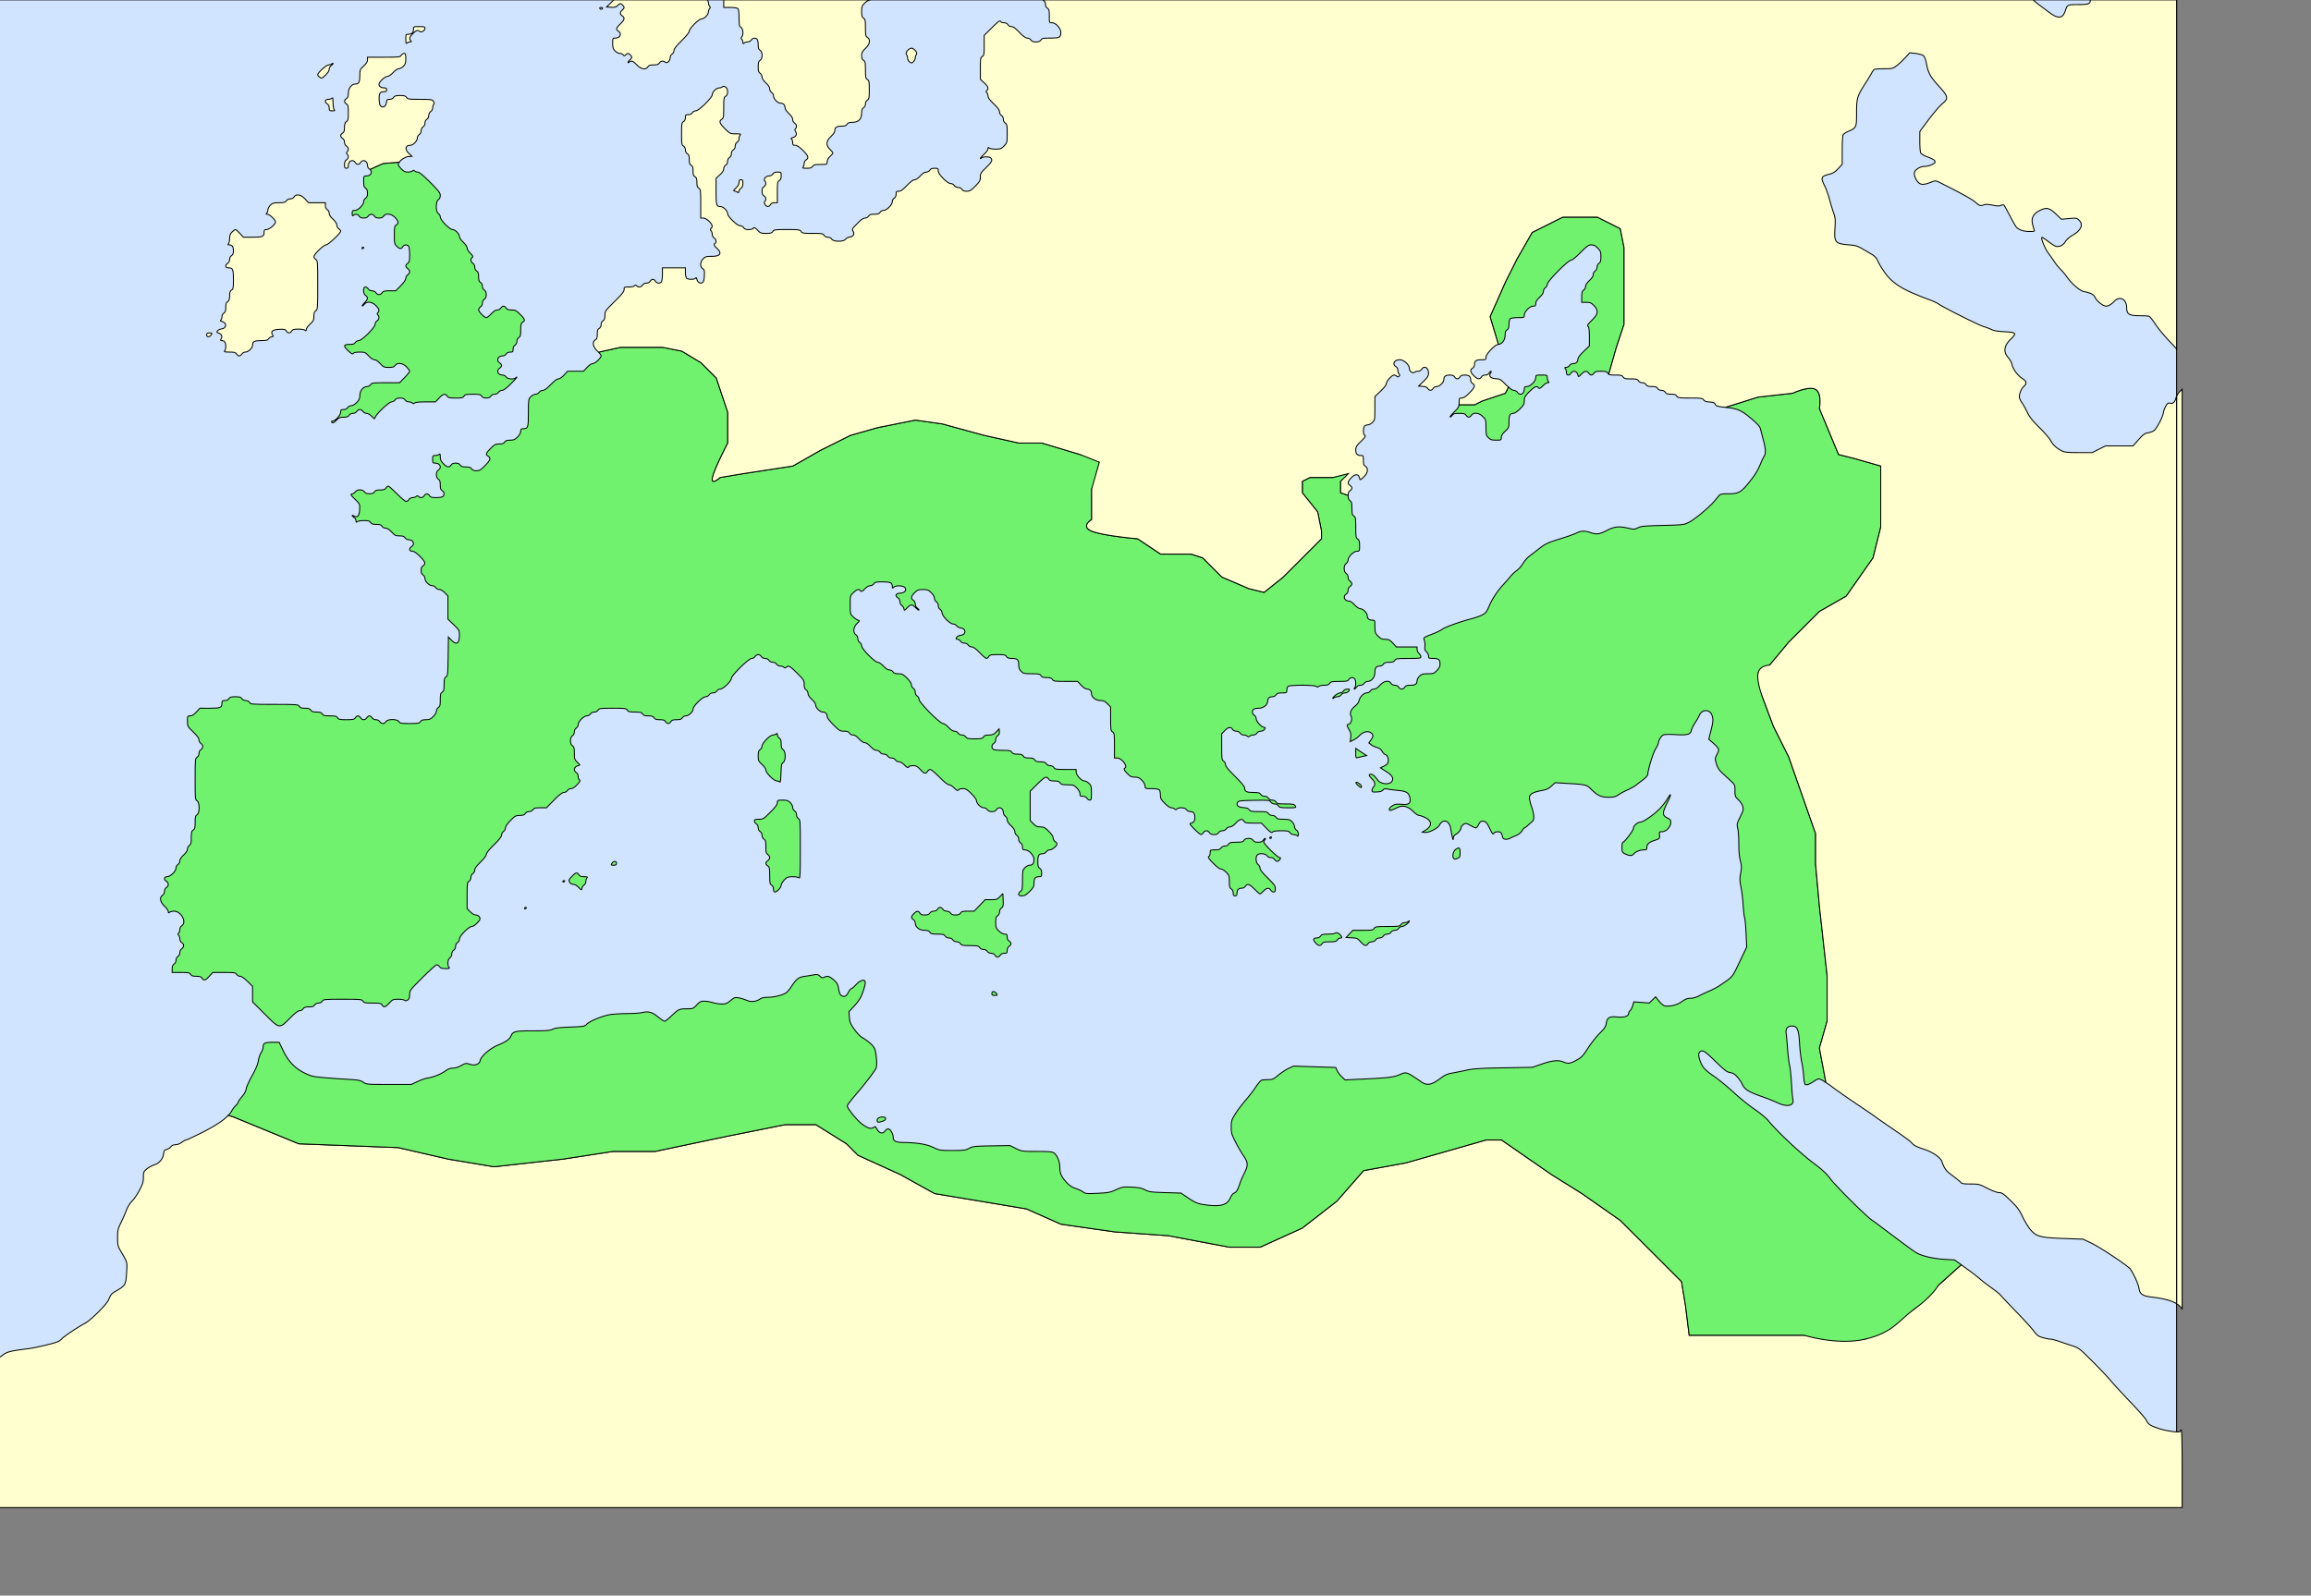 <svg xmlns="http://www.w3.org/2000/svg" width="1810pt" height="1250pt" version="1.0"><rect width="100%" height="100%" fill="#808080" stroke="none"/><path d="M-12 784.5V-.14h2285v1569.28H-12V784.5z" style="fill:#d0e3ff;fill-opacity:1;stroke:#000;stroke-opacity:1"/><path style="fill:#71f26f;fill-opacity:1;stroke:#000;stroke-opacity:1" d="M1395.719 974.25c-.498-.016-.93.117-1.25.438-.595.595-4.049 1.093-7.657 1.093-5.476 0-6.738.33-7.78 2-.798 1.276-2.342 2-4.25 2-3.647 0-3.923 1.95-.75 5.375 2.8 3.026 4.913 3.216 6.53.625 1.05-1.679 2.333-2 8-2 5.668 0 6.952-.32 8-2 .688-1.1 2.15-2 3.25-2 1.697 0 1.825-.273.844-1.843-1.357-2.173-3.443-3.639-4.937-3.688zM1471.781 962.031c0-.36-.527-.097-1.187.563-.66.66-2.374 1.187-3.782 1.187-1.476 0-3.06.847-3.78 2-1.144 1.83-2.333 2-14 2-11.669 0-12.858.17-14 2-1.12 1.794-2.34 2-11.75 2h-10.5l-3.532 3.75-3.563 3.75 5.876.313c5.423.27 6.163.573 9.312 4.156 3.864 4.396 5.878 4.93 7.688 2.031.757-1.212 2.332-2 4-2 1.667 0 3.242-.787 4-2 .757-1.212 2.332-2 4-2 1.667 0 3.242-.787 4-2 .757-1.212 2.332-2 4-2 1.667 0 3.242-.787 4-2 .757-1.212 2.332-2 4-2 1.667 0 3.242-.787 4-2 .695-1.114 2.324-2 3.687-2 2.187 0 7.531-4.082 7.531-5.75zM1522.406 885.969c-.607.212-1.364.638-2.281 1.281-2.522 1.767-3.816 7.257-2.188 9.219.635.764 1.646 1.136 2.25.843.605-.292 1.882-.816 2.844-1.156 1.344-.474 1.75-1.75 1.75-5.5 0-3.953-.552-5.322-2.375-4.687z"/><path style="fill:#ffffd0;fill-opacity:1;stroke:#000;stroke-opacity:1" d="M218.781 347.781c-2.342 0-3 .443-3 2 0 1.242.657 2 1.75 2 .968 0 2.344-.9 3.031-2 1.146-1.833.977-2-1.78-2zM312 203.719c-2.067-.36-3.867.298-4.969 2.062-.757 1.213-2.332 2-4 2-1.668 0-3.242.788-4 2-1.039 1.664-2.355 2-7.719 2-5.573 0-6.768.362-8.968 2.563-1.4 1.4-2.563 3.541-2.563 4.781 0 1.24-.527 2.809-1.187 3.469-.934.933-.81 1.187.625 1.187 2.234 0 8.531 5.906 8.531 8 0 2.5-6.396 8-9.313 8-2.228 0-2.656.452-2.656 2.813 0 4.538-1.536 5.187-12 5.187h-9.594l-3.656-4c-2.023-2.2-4.114-4-4.656-4-.542 0-2.131 1.163-3.531 2.563-1.93 1.93-2.563 3.556-2.563 6.781 0 2.34-.527 4.809-1.187 5.469-.934.933-.774 1.187.781 1.187 3 0 4.406 1.967 4.406 6.188 0 2.708-.571 4.17-2 5.062-1.212.758-2 2.332-2 4 0 1.668-.787 3.243-2 4-3.063 1.913-2.572 4.75.813 4.75 4.553 0 5.187 1.512 5.187 12.188 0 8.708-.221 9.951-2 11.062-1.544.965-2 2.332-2 6s-.456 5.036-2 6c-1.544.965-2 2.332-2 6s-.456 5.036-2 6c-1.198.748-2 2.32-2 3.938 0 1.485-.568 3.047-1.25 3.469-.842.52-.472.928 1.156 1.312 5.524 1.304 5.173 7.21-.468 7.875-1.569.185-3.388 1.085-4.063 2-1.03 1.397-.907 1.749.844 2.188 3.144.788 4.552 3.533 3.031 5.968-1.078 1.728-1.028 2 .531 2 2.777 0 4.22 2.041 4.22 6 0 1.98-.528 4.153-1.188 4.813-.934.933.153 1.187 4.969 1.187 5.108 0 6.438.35 7.468 2 .687 1.1 1.915 2 2.75 2 .836 0 2.094-.9 2.781-2 .696-1.114 2.325-2 3.688-2 3.068 0 7.531-4.353 7.531-7.344 0-3.65 1.942-4.656 8.969-4.656 5.476 0 6.77-.33 7.813-2 .686-1.1 2.15-2 3.25-2 1.75 0 1.845-.246.75-2-2.228-3.567.05-5.442 7.03-5.781 5.257-.255 6.307-.011 7.407 1.75 1.623 2.599 3.957 2.603 5.563.031 1.015-1.626 2.322-2 7.03-2 3.186 0 6.34.559 7 1.219.934.933 1.188.736 1.188-.813 0-1.095 1.8-3.633 4-5.656 3.535-3.25 4-4.222 4-8.219 0-3.44.48-4.8 2-5.75 1.915-1.196 2-2.345 2-26.78 0-24.437-.085-25.555-2-26.75-1.1-.688-2-2.01-2-2.907 0-2.439 10.125-12.286 12.656-12.313 2.274-.024 15.344-12.269 15.344-14.375 0-.641-.9-1.719-2-2.406-1.141-.713-2-2.341-2-3.781 0-1.663-1.362-3.794-4-6.219-2.66-2.445-4-4.522-4-6.219 0-1.467-.849-3.062-2-3.78-1.276-.798-2-2.342-2-4.25v-3h-17.594l-3.656-4c-2.14-2.328-4.464-3.704-6.531-4.063zm67.5 54.437c-.181-.08-.444-.045-.719.125-.55.34-1 .82-1 1.063 0 .242.45.437 1 .437s1-.48 1-1.062c0-.291-.1-.483-.281-.563zM347.156 102.281c-.156-.041-.329.08-.562.313-.66.66-2.46 1.187-4 1.187-3.385 0-3.876 2.868-.813 4.781 1.276.797 2 2.31 2 4.22 0 2.698.332 3 3.219 3 2.489 0 2.933-.255 2-1.188-.667-.667-1.219-3.886-1.219-7.219 0-3.5-.156-4.969-.625-5.094zM347.438 66.031c-.218.044-.514.233-.844.563-.66.66-2.216 1.187-3.438 1.187-2.253 0-11.375 8.195-11.375 10.219 0 .583.788 1.676 1.75 2.406 2.4 1.822 2.356 1.814 6.531-2.125 2.352-2.218 3.72-4.419 3.72-6 0-1.41.868-3.012 2-3.718 1.1-.687 2-1.692 2-2.22 0-.263-.127-.355-.344-.312zM437.781 27.781c-5.904 0-6 .057-6 2.813 0 3.553-1.634 5.187-5.187 5.187-2.708 0-2.813.19-2.813 5.219 0 4.044.286 4.933 1.219 4 .66-.66 2.088-1.219 3.188-1.219 1.555 0 1.745-.254.812-1.187-1.94-1.94-1.426-3.88 2.031-7.438 3.368-3.466 5.578-4.14 7.438-2.281 1.46 1.46 5.312-.97 5.312-3.344 0-1.484-.94-1.75-6-1.75zM627.781 7.781c-1.165 0-1.84.45-1.5 1 .34.55 1.015 1 1.5 1 .485 0 1.16-.45 1.5-1 .34-.55-.335-1-1.5-1z"/><path style="fill:#71f26f;fill-opacity:1;stroke:#000;stroke-opacity:1" d="M386.313 177c3.094 2.544 1.026 6.781-3.72 6.781-2.742 0-2.812.109-2.812 5.75 0 4.677.376 6.017 2 7.031 1.456.91 2 2.32 2 5.22s-.544 4.34-2 5.25c-1.1.686-2 2.303-2 3.624 0 3.393-5.789 9.112-9.25 9.125-2.425.01-2.75.397-2.75 3.219 0 2.489.286 2.933 1.219 2 1.815-1.815 4.632-1.46 6.031.781.865 1.385 2.314 2 4.75 2s3.917-.615 4.781-2c.687-1.1 2.129-2 3.22-2 1.09 0 2.562.9 3.25 2 .864 1.385 2.313 2 4.75 2 2.435 0 3.916-.615 4.78-2 2.104-3.368 8.027-2.683 11.97 1.375 3.735 3.846 4.092 6.1 1.25 7.875-1.766 1.102-2 2.307-2 10.438 0 8.539.203 9.422 2.562 11.781 3.067 3.067 4.562 3.184 6.219.531 1.399-2.24 4.216-2.596 6.03-.781.729.728 1.188 4.242 1.188 8.969 0 6.708-.278 7.987-2 9.062-1.1.687-2 1.915-2 2.75 0 .836.9 2.095 2 2.781 1.1.687 2 2.129 2 3.22 0 1.09-.9 2.562-2 3.25-1.1.686-2 2.305-2 3.624 0 1.549-1.86 4.303-5.25 7.75l-5.25 5.344h-6.5c-5.411.02-6.711.369-7.75 2.031-.687 1.1-2.159 2-3.25 2-1.09 0-2.532-.9-3.219-2-.757-1.212-2.332-2-4-2-1.668 0-3.242-.787-4-2-.687-1.1-2.063-2-3.03-2-2.655 0-2.45 7.095.25 8.781 2.828 1.767 2.494 4.266-1.032 7.594-1.673 1.58-2.78 3.127-2.469 3.438.311.31 1.25-.42 2.094-1.625 2.473-3.53 8.114-2.974 12.156 1.187 3.457 3.559 4.003 5.497 2.063 7.438-.934.933-.934 1.473 0 2.406 1.814 1.815 1.428 4.632-.813 6.031-1.1.687-2 2.303-2 3.625 0 3.345-13.78 17.125-17.125 17.125-1.322 0-2.938.9-3.625 2-.978 1.566-2.341 2-6.25 2-6.202 0-6.51 1.568-1.281 6.5 3.941 3.718 4.797 4.093 5.781 2.5.34-.55 3.191-1 6.344-1 5.408 0 5.937.227 9.406 4 2.264 2.463 4.57 4 6 4 1.43 0 3.736 1.538 6 4 3.401 3.7 4.076 4 8.969 4 4.207 0 5.57-.41 6.563-2 2.103-3.368 8.026-2.683 11.968 1.375 1.788 1.84 3.25 3.92 3.25 4.625 0 .705-2.362 3.69-5.25 6.625l-5.25 5.344h-14.5c-13.413.021-14.595.182-15.75 2.031-.696 1.115-2.355 2-3.719 2-3.946 0-7.53 4.376-7.53 9.188 0 3.27-.657 4.767-3.25 7.437-1.972 2.03-4.229 3.369-5.75 3.375-1.419.006-3.045.87-3.75 2-.798 1.276-2.342 2-4.25 2-2.595 0-2.992.365-3 2.75-.013 3.102-5.6 9.25-8.407 9.25-.937 0-1.434.45-1.094 1 1.005 1.625 2.159 1.176 5.156-2 2.334-2.471 3.626-3 7.344-3 3.43 0 4.832-.48 5.781-2 .758-1.212 2.332-2 4-2 1.668 0 3.243-.787 4-2 .687-1.1 2.129-2 3.22-2 1.09 0 2.562.9 3.25 2 .71 1.138 2.32 2 3.75 2 1.526 0 3.678 1.258 5.5 3.188 2.665 2.825 3.049 2.963 3.374 1.25.61-3.205 14.494-16.438 17.25-16.438 1.323 0 2.97-.9 3.656-2 .91-1.456 2.32-2 5.22-2s4.34.544 5.25 2c.72 1.154 2.304 2 3.78 2 1.408 0 3.122.559 3.782 1.219.933.933 1.473.933 2.406 0 .779-.779 4.83-1.219 11.531-1.219h10.313l3.687-4c4.07-4.425 6.613-5.022 8.5-2 1.07 1.712 2.314 2 8.75 2s7.712-.288 8.781-2c1.08-1.728 2.32-2 9.22-2s8.17.272 9.25 2c.864 1.385 2.313 2 4.75 2 2.435 0 3.916-.615 4.78-2 .758-1.212 2.332-2 4-2 1.668 0 3.243-.787 4-2 .687-1.1 2.306-2 3.625-2 1.623 0 4.541-2.134 9-6.594 3.626-3.625 6.594-6.853 6.594-7.187 0-.334-.527-.066-1.187.594-2.017 2.017-8.6 1.479-10.032-.813-.72-1.153-2.336-2-3.812-2-4.809 0-6.799-4.827-2.969-7.219 1.1-.686 2-1.945 2-2.78 0-.836-.9-2.064-2-2.75-3.83-2.393-1.84-7.25 2.969-7.25 1.476 0 3.092-.847 3.813-2 .796-1.277 2.31-2 4.218-2 2.656 0 3-.345 3-3 0-1.91.724-3.423 2-4.22 1.213-.757 2-2.332 2-4 0-1.667.788-3.242 2-4 1.68-1.048 2-2.332 2-8 0-5.667.321-6.95 2-8 2.918-1.822 2.535-3.09-2.562-8.187-4.055-4.055-5.093-4.594-9-4.594-3.33 0-4.714-.49-5.657-2-.687-1.1-1.945-2-2.78-2-.836 0-2.064.9-2.75 2-.714 1.142-2.342 2-3.782 2-1.663 0-3.794 1.363-6.219 4-2.023 2.2-4.37 4.006-5.218 4-2.03-.014-8.032-6.253-8.032-8.344 0-.899.9-2.188 2-2.875 1.213-.757 2-2.332 2-4 0-1.667.788-3.242 2-4 1.385-.864 2-2.345 2-4.78 0-2.437-.615-3.886-2-4.75-1.212-.758-2-2.333-2-4 0-1.669-.787-3.243-2-4-1.544-.965-2-2.333-2-6 0-3.669-.456-5.036-2-6-1.212-.758-2-2.333-2-4 0-1.669-.787-3.243-2-4-2.107-1.317-2.694-4.703-1-5.75 1.626-1.005 1.176-2.16-2-5.157-1.65-1.557-3-3.869-3-5.125 0-1.385-1.574-3.738-4-5.969-2.387-2.195-4-4.566-4-5.906 0-2.828-4.418-7.344-7.187-7.344-3.057 0-12.753-9.862-12.781-13-.013-1.407-.91-3.05-2.032-3.75-2.93-1.83-2.93-12.639 0-14.469 1.314-.82 2-2.334 2-4.406 0-2.674-1.603-4.79-10.594-13.781-7.032-7.032-11.356-10.594-12.812-10.594-1.207 0-2.715-.527-3.375-1.187-.933-.934-1.473-.934-2.406 0-.66.66-2.798 1.193-4.75 1.187-2.704-.008-4.338-.827-6.813-3.375-1.787-1.84-3.256-3.952-3.25-4.719.005-.68.444-1.483 1.063-2.312L400 170.781 386.312 177z"/><path style="fill:#ffffd0;fill-opacity:1;stroke:#000;stroke-opacity:1" d="M386.313 177 400 170.781l16.844-1.406c1.953-2.614 6.31-5.525 9.406-5.781l3.906-.313-3.187-3c-4.56-4.288-3.832-8.5 1.469-8.5 2.99 0 7.343-4.463 7.343-7.531 0-1.363.886-2.991 2-3.688 1.213-.757 2-2.332 2-4 0-1.667.788-3.242 2-4 1.213-.757 2-2.332 2-4 0-1.667.788-3.242 2-4 1.213-.757 2-2.332 2-4 0-1.667.788-3.242 2-4 1.154-.72 2-2.336 2-3.812 0-1.408.499-3.061 1.094-3.656.776-.776.699-1.669-.25-3.188-1.235-1.977-2.158-2.125-14.063-2.125-11.668 0-12.857-.17-14-2-1.004-1.607-2.345-2-6.78-2-4.437 0-5.747.393-6.75 2-.788 1.26-2.343 2-4.188 2-2.552 0-2.977.413-3.25 3.156-.382 3.835-3.014 5.85-5.563 4.25-1.264-.793-1.844-2.701-2.062-6.843-.348-6.593.797-8.563 4.937-8.563 2.211 0 2.875-.463 2.875-2 0-1.524-.648-2-2.781-2-3.059 0-5.219-1.583-5.219-3.843 0-2.31 6.28-8.145 8.781-8.157 1.373-.006 3.756-1.593 5.97-4 2.194-2.387 4.565-4 5.906-4 1.235 0 3.412-1.131 4.812-2.531 2.105-2.105 2.531-3.49 2.531-8 0-4.54-.286-5.469-1.75-5.469-.967 0-2.313.9-3 2-1.17 1.873-2.341 2-18.25 2h-17v2.782c0 1.976-1.167 3.864-4 6.468-3.858 3.548-4 3.925-4 10.032 0 6.79-1.036 8.718-4.656 8.718-3.911 0-7.344 4.453-7.344 9.531 0 3.364-.487 4.774-2 5.72-1.1.686-2 1.914-2 2.75 0 .835.9 2.094 2 2.78 1.729 1.08 2 2.32 2 9.22s-.271 8.17-2 9.25c-1.544.964-2 2.331-2 6 0 3.667-.456 5.035-2 6-1.1.686-2 1.914-2 2.75 0 .835.9 2.094 2 2.78 1.213.758 2 2.333 2 4 0 1.668.788 3.243 2 4 2.241 1.4 2.627 4.217.813 6.032-.934.933-.934 1.473 0 2.406 1.814 1.815 1.428 4.632-.813 6.031-1.424.89-2 2.324-2 5 0 3.093.355 3.75 2 3.75 1.524 0 2-.648 2-2.781 0-5.024 4.792-7.155 7.25-3.219 1.596 2.556 3.935 2.556 5.531 0 2.392-3.83 7.22-1.84 7.22 2.969 0 1.476.846 3.092 2 3.813.217.136.349.288.53.437zM840.031 74.125c-.183.183-.25.723-.25 1.656 0 1.867.286 2.152 1.219 1.219s.933-1.473 0-2.406c-.467-.467-.785-.652-.969-.469zM839.531 66.125c-.176-.172-.435-.034-.843.375-.613.612-.839 1.59-.47 2.188 1.035 1.673 1.563 1.32 1.563-1.094 0-.808-.074-1.297-.25-1.469z"/><path style="fill:#71f26f;fill-opacity:1;stroke:#000;stroke-opacity:1" d="M1564.688 359.75c3.797-.187 7.093-4.541 7.093-9.5 0-3.363.487-4.743 2-5.688 1.525-.952 2-2.336 2-5.812 0-2.508.559-5.09 1.219-5.75.698-.698 4.044-1.219 8-1.219 6.685 0 6.781-.026 6.781-2.625 0-3.635 5.638-9.36 9.25-9.375 2.34-.009 2.75-.405 2.75-2.781 0-1.977 1.167-3.864 4-6.469 2.638-2.425 4-4.555 4-6.219 0-1.44.859-3.037 2-3.75 1.1-.686 2-2.337 2-3.656 0-3.131 21.72-25.125 24.813-25.125 1.28 0 5.098-3.082 9.937-8 6.822-6.932 8.337-8.009 11.313-8 2.572.008 4.253.87 6.687 3.375 2.887 2.972 3.25 3.964 3.25 8.969 0 4.552-.384 5.897-2 6.906-1.212.758-2 2.332-2 4 0 1.668-.787 3.243-2 4-1.15.719-2 2.314-2 3.781 0 1.697-1.34 3.774-4 6.22-2.637 2.424-4 4.555-4 6.218 0 1.44-.858 3.068-2 3.781-1.624 1.014-2 2.324-2 7v5.75h4.75c4.066.01 5.218.512 8 3.375 4.967 5.114 4.541 8.85-1.75 14.969-5.11 4.97-5.741 6.08-4 7.156.556.344 1.003 4.925 1 10.313v9.687l-6 5.781c-3.889 3.743-6 6.552-6 8.032 0 2.99-1.8 4.687-4.968 4.687-1.477 0-3.061.846-3.782 2-.687 1.1-2.263 2-3.468 2-1.705 0-1.903.286-.97 1.219.66.66 1.188 2.46 1.188 4 0 3.385 2.868 3.845 4.782.781 2.226-3.566 6.524-2.14 7.374 2.438.318 1.71.68 1.572 3.344-1.25 3.447-3.652 5.966-4.045 7.75-1.188.687 1.1 1.915 2 2.75 2 .836 0 2.095-.9 2.782-2 1.022-1.638 2.318-2 7.218-2s6.227.362 7.25 2c.275.44.588.79.969 1.063l8-28.063 8-24v-80l-4-20-24-12h-36l-32 16-16 28-12 24-16 36 8.688 28.969zM1523.656 422.781c-.265 2.532-1.236 3.805-4.906 7.375-2.76 2.685-4.775 5.131-4.469 5.438.307.306 1.25-.421 2.094-1.625 1.285-1.835 2.496-2.188 7.469-2.188 4.851 0 6.166.365 7.187 2 1.596 2.556 3.936 2.556 5.532 0 2.103-3.368 8.026-2.683 11.968 1.375 3.124 3.216 3.25 3.654 3.25 11.438 0 7.343.255 8.348 2.563 10.656 2.105 2.105 3.489 2.531 8 2.531 5.303 0 5.437-.067 5.437-2.781 0-1.977 1.167-3.864 4-6.469 3.858-3.547 4-3.893 4-10 0-6.774 1.04-8.75 4.625-8.75 1.305 0 4.123-1.873 6.813-4.562 3.934-3.935 4.562-5.168 4.562-8.656 0-3.553.656-4.735 5.25-9.407 5.051-5.136 7.94-6.495 9.25-4.375 1.005 1.625 2.159 1.176 5.157-2 1.557-1.65 3.706-3 4.78-3 1.52 0 1.715-.254.782-1.187-.66-.66-1.219-2.46-1.219-4 0-2.756-.095-2.813-6-2.813-5.82 0-6 .092-6 2.656 0 3.636-5.638 9.33-9.25 9.344-2.342.01-2.75.427-2.75 2.813 0 5.024-4.76 7.123-7.218 3.187-.709-1.134-2.36-1.997-3.782-2-1.275-.002-3.184-1.355-5.531-3.469l-3.25 6.47-24 8-8 4h-16.344zM625.063 367.875c1.508 1.588 2.718 3.139 2.718 3.75 0 2.302-6.284 8.145-8.781 8.156-1.373.007-3.756 1.593-5.969 4l-3.656 4h-16.656l-3.688 4c-2.22 2.414-4.566 4-5.937 4-1.47 0-4.302 2.125-8.032 6-4.035 4.194-6.525 5.997-8.28 6-1.423.003-3.043.866-3.75 2-.697 1.115-2.356 2-3.72 2-1.345 0-3.568 1.163-4.968 2.563-2.49 2.489-2.563 2.842-2.563 16.781 0 15.415-.374 16.656-5.187 16.656-2.36 0-2.813.428-2.813 2.656 0 1.63-1.246 3.907-3.25 5.97-2.733 2.813-3.957 3.365-7.75 3.374-3.419.008-4.803.484-5.75 2-.942 1.51-2.358 2-5.687 2-3.908 0-4.914.54-8.969 4.594-5.097 5.097-5.512 6.365-2.594 8.188 3.122 1.949 2.417 4.082-3.25 9.843-4.47 4.545-5.814 5.325-9 5.344-2.675.017-4.076-.539-4.969-1.969-.964-1.544-2.332-2-6-2s-5.035-.456-6-2c-.864-1.384-2.345-2-4.78-2-2.437 0-3.886.616-4.75 2-1.799 2.879-4.288 2.448-8-1.375-2.523-2.597-3.25-4.204-3.25-7.187 0-2.99-.255-3.559-1.188-2.625-.66.66-2.46 1.187-4 1.187-2.6 0-2.813.286-2.813 4s.213 4 2.813 4c5.024 0 7.124 4.792 3.187 7.25-2.761 1.725-2.761 7.807 0 9.531 1.544.965 2 2.333 2 6 0 3.668.456 5.036 2 6 2.241 1.4 2.627 4.217.813 6.032-.66.66-3.815 1.187-7 1.187-4.709 0-6.016-.374-7.031-2-1.597-2.555-3.936-2.556-5.532 0-1.4 2.241-4.216 2.627-6.031.813-.933-.934-1.473-.934-2.406 0-.66.66-2.374 1.187-3.781 1.187-1.477 0-3.061.847-3.782 2-.687 1.1-2.016 2-2.937 2-.922 0-5.233-3.6-9.563-8-4.33-4.4-8.4-8-9.062-8-.662 0-1.75.9-2.438 2-.964 1.544-2.332 2-6 2s-5.035.456-6 2c-.91 1.456-2.35 2-5.25 2s-4.31-.544-5.219-2c-1.696-2.716-7.82-2.752-9.5-.062-.66 1.059-2.174 2.071-3.375 2.25-1.954.29-1.654.84 3 5.437 5.195 5.13 5.21 5.149 4.907 10.907-.349 6.623-2.319 8.9-5.813 6.718-1.102-.688-2-.922-2-.5 0 .423.9 1.345 2 2.032s2 2.231 2 3.437c0 1.705.286 1.933 1.219 1 .66-.66 3.783-1.219 6.969-1.219 4.708 0 6.047.374 7.062 2 .965 1.544 2.332 2 6 2s5.036.456 6 2c.719 1.151 2.314 2 3.781 2 1.697 0 3.774 1.34 6.22 4 3.25 3.535 4.221 4 8.218 4 3.44 0 4.831.479 5.781 2 .72 1.154 2.305 2 3.781 2 4.81 0 6.8 4.858 2.97 7.25-2.983 1.863-2.576 4.75.656 4.75 1.838 0 4.248 1.592 7.968 5.25 5.738 5.643 6.532 8.029 3.375 10-1.384.865-2 2.314-2 4.75s.616 3.917 2 4.782c1.115.696 2 2.324 2 3.687 0 3.152 4.38 7.531 7.531 7.531 1.364 0 3.023.886 3.72 2 .705 1.13 2.331 1.994 3.75 2 1.521.007 3.778 1.346 5.75 3.375l3.25 3.344v24.25l6 5.781c5.91 5.688 5.995 5.84 6 11.313.007 8.523-3.242 10.323-8.5 4.75l-3-3.157-.282 20.188c-.253 18.869-.4 20.25-2.25 21.406-1.655 1.034-1.969 2.356-1.969 8 0 5.668-.32 6.952-2 8-1.679 1.049-2 2.332-2 8s-.32 6.952-2 8c-1.1.687-2 2.303-2 3.625 0 1.359-1.413 3.86-3.25 5.75-2.733 2.814-3.957 3.366-7.75 3.375-3.419.008-4.803.484-5.75 2-1.113 1.783-2.35 2-11.25 2s-10.105-.217-11.219-2c-1.817-2.91-11.714-2.91-13.53 0-.688 1.1-2.16 2-3.25 2-1.091 0-2.533-.9-3.22-2-.757-1.212-2.332-2-4-2-1.668 0-3.242-.787-4-2-.687-1.1-1.945-2-2.78-2-.836 0-2.064.9-2.75 2-.688 1.1-2.16 2-3.25 2-1.091 0-2.533-.9-3.22-2-.687-1.1-1.945-2-2.78-2-.836 0-2.064.9-2.75 2-1.08 1.729-2.35 2-9.25 2s-8.14-.271-9.22-2c-1.048-1.679-2.332-2-8-2s-6.95-.32-8-2c-.964-1.544-2.332-2-6-2s-5.035-.456-6-2c-.964-1.544-2.332-2-6-2s-5.035-.456-6-2c-1.194-1.912-2.332-2-26-2s-24.805-.087-26-2c-.757-1.212-2.332-2-4-2-1.668 0-3.242-.787-4-2-1.004-1.607-2.345-2-6.78-2-4.437 0-5.747.393-6.75 2-.798 1.276-2.342 2-4.25 2-2.61 0-3 .37-3 2.813 0 4.594-1.472 5.187-12.72 5.187H208.72l-3.688 4c-2.604 2.833-4.492 4-6.469 4-2.715 0-2.78.168-2.78 5.5 0 5.391.103 5.577 6 11.25 4.193 4.035 5.996 6.495 6 8.25.002 1.423.866 3.074 2 3.782 2.566 1.603 2.566 4.865 0 6.468-1.213.758-2 2.332-2 4 0 1.668-.788 3.243-2 4-1.9 1.186-2 2.314-2 22.75s.1 21.595 2 22.782c2.929 1.83 2.929 12.639 0 14.468-1.68 1.049-2 2.332-2 8s-.322 6.952-2 8c-1.68 1.049-2 2.332-2 8s-.322 6.952-2 8c-1.152.719-2 2.314-2 3.782 0 1.696-1.34 3.773-4 6.218-2.638 2.425-4 4.556-4 6.219 0 1.44-.86 3.068-2 3.781-1.1.687-2 2.304-2 3.625 0 3.394-5.79 9.112-9.25 9.125-3.337.013-3.787 2.885-.75 4.782 2.566 1.603 2.566 4.865 0 6.468-1.213.758-2 2.332-2 4 0 1.668-.788 3.243-2 4-3.529 2.204-2.655 7.22 2 11.5 2.2 2.023 4 4.561 4 5.657 0 1.548.285 1.745 1.218.812.66-.66 2.798-1.225 4.75-1.219 7.5.023 13.66 11.735 8.031 15.25-1.153.72-2 2.305-2 3.782 0 1.407-.527 3.12-1.187 3.78-.934.934-.934 1.474 0 2.407.66.66 1.187 2.342 1.187 3.75 0 1.476.847 3.092 2 3.813 2.567 1.603 2.567 4.865 0 6.468-1.212.758-2 2.332-2 4 0 1.668-.787 3.243-2 4-1.212.758-2 2.332-2 4 0 1.668-.787 3.243-2 4-1.424.89-2 2.324-2 5v3.75h9c7.909 0 9.152.241 10.25 2 .965 1.544 2.332 2 6 2s5.036.456 6 2c1.816 2.907 3.371 2.491 7.5-2l3.656-4H234c10.7 0 11.897.184 13.031 2 .687 1.1 2.306 2 3.625 2 1.549 0 4.303 1.86 7.75 5.25l5.344 5.25v8.157l.031 8.124 12.625 12.626c15.743 15.742 15.25 15.646 26.125 4.593 5.58-5.67 8.612-8 10.344-8 1.36 0 2.992-.886 3.688-2 .964-1.544 2.332-2 6-2 3.667 0 5.035-.456 6-2 .757-1.212 2.332-2 4-2 1.667 0 3.242-.787 4-2 1.18-1.891 2.318-2 21.218-2s20.069.109 21.25 2c1.095 1.753 2.332 2 10 2s8.906.248 10 2c1.816 2.907 3.371 2.491 7.5-2 3.45-3.75 4.007-4 9.25-4 3.075 0 6.093.499 6.688 1.094.776.776 1.668.699 3.187-.25 1.636-1.021 2.125-2.324 2.125-5.719 0-4.308.277-4.652 13.375-17.75 7.35-7.35 14.074-13.375 14.969-13.375.895 0 2.22.9 2.906 2 .977 1.564 2.311 2 6.188 2 3.857 0 4.714-.254 3.781-1.187-2.017-2.017-1.51-8.6.781-10.032 1.213-.757 2-2.332 2-4 0-1.667.788-3.242 2-4 1.213-.757 2-2.332 2-4 0-1.667.788-3.242 2-4 1.122-.7 2.019-2.373 2.031-3.78.03-3.138 9.725-13 12.782-13 1.918 0 4.638-2.128 8-6.25 1.851-2.272-.457-5.737-3.813-5.75-1.522-.007-3.779-1.346-5.75-3.376l-3.25-3.343v-13.625c0-12.553.16-13.726 2-14.875 1.213-.758 2-2.332 2-4 0-1.668.788-3.243 2-4 1.134-.708 1.998-2.36 2-3.782.004-1.755 1.807-4.215 6-8.25 3.706-3.565 6-6.599 6-7.937 0-1.385 2.887-5.03 8-10.063 5.655-5.564 8-8.56 8-10.281 0-1.352.89-2.994 2-3.688 1.1-.686 2-2.337 2-3.656 0-1.548 1.86-4.303 5.25-7.75 4.79-4.87 5.635-5.323 9.75-5.343 3.41-.018 4.837-.52 5.782-2.032.757-1.212 2.332-2 4-2 1.667 0 3.242-.787 4-2 1.038-1.663 2.335-2 7.687-2h6.438l7.843-8c5.58-5.67 8.612-8 10.344-8 1.36 0 2.992-.886 3.688-2 .706-1.131 2.308-2 3.718-2 1.581 0 3.782-1.367 6-3.718 3.718-3.942 4.093-4.797 2.5-5.782-.55-.34-1-1.827-1-3.312 0-1.618-.802-3.19-2-3.938-3.566-2.227-2.14-6.525 2.438-7.375 1.71-.317 1.572-.711-1.25-3.375-2.936-2.77-3.188-3.48-3.188-9.5 0-5.43-.332-6.709-2-7.75-2.809-1.754-2.809-8.714 0-10.468 1.213-.758 2-2.332 2-4 0-1.668.788-3.243 2-4 1.1-.687 2-2.335 2-3.657 0-3.241 5.78-9.111 9-9.125 1.418-.006 3.076-.87 3.782-2 .757-1.212 2.332-2 4-2 1.667 0 3.242-.787 4-2 1.152-1.845 2.318-2 15.218-2s14.098.155 15.25 2c1.049 1.68 2.332 2 8 2s6.952.32 8 2c.965 1.544 2.332 2 6 2s5.036.456 6 2c.965 1.544 2.332 2 6 2s5.036.456 6 2c.687 1.1 1.915 2 2.75 2 .836 0 2.095-.9 2.782-2 .964-1.544 2.332-2 6-2 3.667 0 5.035-.456 6-2 .696-1.114 2.324-2 3.687-2 3.035 0 7.532-4.322 7.563-7.281.031-3.067 9.964-12.719 13.093-12.719 1.32 0 2.97-.9 3.657-2 .757-1.212 2.332-2 4-2 1.667 0 3.242-.787 4-2 .688-1.102 2.326-2 3.656-2 3.012 0 11.562-8.297 11.562-11.218 0-3.05 18.025-20.782 21.125-20.782 1.32 0 2.97-.9 3.657-2 .686-1.1 2.128-2 3.218-2 1.091 0 2.563.9 3.25 2 .758 1.213 2.332 2 4 2 1.668 0 3.243.788 4 2 .758 1.213 2.332 2 4 2 1.668 0 3.243.788 4 2 .72 1.154 2.305 2 3.782 2 1.407 0 3.12.559 3.78 1.219.934.933 1.474.933 2.407 0 2.22-2.22 4.051-1.261 11.438 6.125 6.913 6.913 7.343 7.641 7.343 11.781 0 3.322.492 4.715 2 5.657 1.142.712 2 2.31 2 3.75 0 1.663 1.363 3.793 4 6.218 2.388 2.195 4 4.566 4 5.907 0 2.9 4.44 7.343 7.344 7.343 2.859 0 4.656 1.796 4.656 4.625 0 1.387 2.453 4.64 6.594 8.782 6.125 6.125 6.913 6.593 11 6.593 3.316 0 4.715.493 5.656 2 .719 1.151 2.314 2 3.782 2 1.696 0 3.773 1.34 6.218 4 2.264 2.463 4.57 4 6 4 1.43 0 3.736 1.538 6 4 2.425 2.638 4.556 4 6.219 4 1.44 0 3.068.859 3.781 2 .758 1.213 2.332 2 4 2 1.668 0 3.243.788 4 2 .758 1.213 2.332 2 4 2 1.668 0 3.243.788 4 2 .711 1.138 2.32 2 3.75 2 1.496 0 3.658 1.214 5.344 3 2.998 3.176 4.152 3.626 5.156 2 .34-.55 2.291-1 4.344-1 3.074 0 4.376.705 7.406 4 4.13 4.491 5.716 4.907 7.532 2 .687-1.1 1.984-2 2.906-2 .921 0 5.233 3.6 9.562 8 5.1 5.184 8.64 8 10.063 8 1.208 0 3.474 1.35 5.031 3 2.998 3.176 4.152 3.626 5.156 2 .34-.55 2.219-1 4.188-1 2.973 0 4.502.889 8.937 5.25 3.203 3.15 5.33 6.147 5.344 7.469.03 2.959 4.527 7.281 7.563 7.281 1.362 0 3.022.886 3.718 2 1.725 2.762 7.807 2.761 9.532 0 2.391-3.83 7.218-1.84 7.218 2.969 0 1.476.847 3.092 2 3.813 1.142.712 2 2.31 2 3.75 0 1.663 1.363 3.793 4 6.218 2.66 2.446 4 4.523 4 6.219 0 1.468.85 3.094 2 3.813 1.213.757 2 2.332 2 4 0 1.668.788 3.242 2 4 1.276.796 2 2.31 2 4.218 0 2.595.365 2.991 2.75 3 4.065.016 9.25 5.714 9.25 10.157 0 3.993-1.475 5.843-4.656 5.843-1.24 0-3.381 1.163-4.781 2.563-2.403 2.402-2.563 3.11-2.563 12.968 0 9.364-.207 10.6-2 11.72-1.1.686-2 2.031-2 3 0 1.336.84 1.75 3.438 1.75 2.73 0 4.346-.91 8-4.563 3.992-3.993 4.562-5.133 4.562-8.813 0-4.93 1.346-6.625 5.219-6.625 2.57 0 2.781-.299 2.781-3.75 0-2.676-.576-4.11-2-5-1.626-1.015-2-2.354-2-7.062 0-6.373 1.11-8.188 4.969-8.188 1.476 0 3.092-.846 3.813-2 .695-1.114 2.324-2 3.687-2 2.539 0 7.531-4.189 7.531-6.312 0-.668-.9-1.751-2-2.438-1.102-.688-2-2.358-2-3.687 0-1.532-1.654-4.061-4.562-6.969-3.968-3.968-5.136-4.585-8.75-4.594-3.409-.008-4.782-.64-7.438-3.375l-3.25-3.343V826.5l7.344-7.375c4.045-4.045 8.1-7.344 9-7.344.9 0 2.22.9 2.906 2 .965 1.544 2.332 2 6 2s5.036.456 6 2c1.04 1.665 2.33 1.992 7.75 2 6.062.01 6.724.26 9.75 3.375 2.004 2.063 3.25 4.37 3.25 6 0 2.27.433 2.625 3 2.625 1.909 0 3.453.724 4.25 2 .687 1.1 2.033 2 3 2 1.522 0 1.75-.99 1.75-7.437 0-6.654-.259-7.728-2.531-10-1.4-1.4-3.537-2.557-4.75-2.563-3.077-.015-8.719-6.055-8.719-9.343v-2.657h-11c-9.908 0-11.092-.197-12.218-2-.758-1.212-2.333-2-4-2-1.668 0-3.243-.787-4-2-.965-1.544-2.333-2-6-2-3.668 0-5.036-.456-6-2-.965-1.544-2.333-2-6-2-3.668 0-5.036-.456-6-2-.965-1.544-2.333-2-6-2-3.668 0-5.036-.456-6-2-1.091-1.747-2.337-2-9.813-2-5.324 0-9.004-.44-9.75-1.187-1.815-1.815-1.46-4.632.781-6.032 1.199-.748 2-2.349 2-3.968 0-1.603.863-3.294 2.094-4.157 1.444-1.011 1.977-2.31 1.75-4.25l-.344-2.78-3 3.187c-2.51 2.668-3.72 3.187-7.5 3.187-3.43 0-4.8.48-5.75 2-1.08 1.729-2.35 2-9.25 2s-8.139-.271-9.218-2c-.758-1.212-2.332-2-4-2-1.668 0-3.243-.787-4-2-.72-1.15-2.345-2-3.813-2-1.696 0-3.773-1.34-6.219-4-2.121-2.307-4.592-4-5.843-4-3.176 0-24.907-21.92-24.907-25.125 0-1.318-.9-2.938-2-3.625-1.212-.757-2-2.332-2-4 0-1.668-.787-3.242-2-4-1.102-.688-2-2.358-2-3.687 0-1.533-1.654-4.061-4.562-6.969-4.055-4.055-5.093-4.594-9-4.594-3.33 0-4.714-.49-5.657-2-.718-1.15-2.344-2-3.812-2-1.696 0-3.773-1.34-6.219-4-2.128-2.314-4.615-4-5.875-4-3.125 0-16.875-13.957-16.875-17.125 0-1.322-.9-2.938-2-3.625-1.212-.757-2-2.332-2-4 0-1.668-.787-3.242-2-4-3.314-2.07-2.702-8.08 1.188-11.75 2.825-2.666 2.963-3.05 1.25-3.375-1.06-.2-3.406-1.776-5.188-3.5-3.205-3.101-3.218-3.225-3.218-12.625 0-9.46.012-9.514 3.343-12.75 3.369-3.272 5.982-4.099 7.125-2.25 1.005 1.626 2.159 1.176 5.157-2 1.685-1.786 3.847-3 5.343-3 1.43 0 3.07-.862 3.782-2 1.075-1.722 2.322-2 9.03-2 8.365 0 10.188.865 10.188 4.782 0 2.186.13 2.245 1.625.75 2.205-2.206 10.254-1.718 11.782.718 1.783 2.845-.447 5.207-5.25 5.563-4.658.345-5.705 2.752-2.157 4.968 1.213.758 2 2.333 2 4 0 1.633.795 3.224 1.938 3.938 1.059.661 2.071 2.215 2.25 3.438.312 2.138.429 2.094 3.312-.97 3.73-3.962 5.246-4 8.875-.155 1.58 1.673 3.127 2.81 3.438 2.5.31-.311-.42-1.25-1.625-2.094-1.335-.935-2.188-2.603-2.188-4.25 0-1.62-.801-3.19-2-3.938-2.878-1.798-2.447-4.287 1.375-8 2.919-2.835 4.013-3.25 8.625-3.25s5.707.415 8.625 3.25c2.03 1.971 3.369 4.228 3.375 5.75.006 1.418.87 3.076 2 3.782 1.213.757 2 2.332 2 4 0 1.668.788 3.242 2 4 1.102.688 2 2.326 2 3.656 0 3.226 8.319 11.562 11.532 11.562 1.3 0 2.95.855 3.687 1.907.737 1.052 2.642 2.064 4.219 2.25 5.996.705 5.947 7.047-.063 7.656-3.554.36-6.64 4.187-3.375 4.187 1.1 0 2.563.9 3.25 2 .758 1.213 2.332 2 4 2 1.668 0 3.243.788 4 2 .708 1.134 2.328 1.997 3.75 2 1.756.004 4.247 1.807 8.282 6 3.172 3.298 6.317 6 7 6 .682 0 1.813-.9 2.5-2 1.08-1.728 2.318-2 9.218-2s8.17.271 9.25 2c.953 1.525 2.305 2 5.782 2 5.657 0 6.968 1.247 6.968 6.657 0 3.225.633 4.883 2.563 6.812 2.325 2.326 3.253 2.531 10.968 2.531 7.364 0 8.63.257 9.72 2 .964 1.544 2.331 2 6 2 3.667 0 5.035.456 6 2 1.14 1.828 2.313 2 13.78 2h12.563l3.656 4c2.272 2.471 4.592 4 6.032 4 2.945 0 4.718 1.759 4.718 4.657 0 3.81 4.482 7.331 9.313 7.343 3.446.009 4.773.633 7.437 3.375l3.25 3.344v12.406c0 11.32.175 12.517 2 13.657 1.834 1.144 2 2.31 2 14.218v13h2.75c4.785.019 11.46 8.516 8.25 10.5-1.593.985-1.217 1.84 2.5 5.782 2.964 3.142 4.147 3.71 7.75 3.718 3.5.009 4.824.62 7.5 3.375 2.004 2.063 3.25 4.37 3.25 6 0 2.6.128 2.625 6.813 2.625 3.955 0 7.302.521 8 1.219.66.66 1.187 3.085 1.187 5.406 0 3.68.602 4.82 4.594 8.813 2.69 2.69 5.476 4.562 6.781 4.562 1.222 0 2.778.559 3.438 1.219.933.933 1.473.933 2.406 0 2.017-2.017 8.6-1.51 10.031.781.72 1.154 2.305 2 3.782 2 3.528 0 4.968 1.77 4.968 6.094 0 3.801-1.16 5.446-4.312 6.063-1.475.288-.752 1.457 3.781 6.093 3.091 3.163 6.174 5.75 6.844 5.75.67 0 1.782-.9 2.468-2 .688-1.1 2.128-2 3.22-2 1.09 0 2.562.9 3.25 2 .864 1.385 2.313 2 4.75 2 2.435 0 3.916-.615 4.78-2 .758-1.212 2.333-2 4-2 1.668 0 3.243-.787 4-2 .713-1.141 2.311-2 3.75-2 1.664 0 3.794-1.362 6.22-4 4.068-4.425 6.611-5.022 8.5-2 1.088 1.743 2.332 2.018 9.75 2.032h8.5l4.843 5c4.97 5.11 6.08 5.71 7.156 3.968.34-.55 4.2-1 8.563-1 6.85 0 8.109.273 9.187 2 .72 1.154 2.305 2 3.782 2 1.407 0 3.12.559 3.78 1.219.934.933 1.188.52 1.188-1.781 0-1.877-.732-3.396-2-4.188-1.114-.696-2-2.355-2-3.718 0-1.346-1.131-3.57-2.531-4.97-2.2-2.2-3.427-2.562-9-2.562-5.363 0-6.648-.336-7.688-2-.757-1.212-2.332-2-4-2-1.667 0-3.242-.787-4-2-1.093-1.75-2.349-2-9.968-2-7.475 0-8.897-.274-10.063-1.937-.956-1.365-2.772-2.03-6.187-2.25-5.513-.356-7.843-2.54-5.938-5.563.963-1.528 3.139-1.791 17.219-2.031 15.258-.26 16.178-.167 17.375 1.75.772 1.236 2.352 2.031 4.031 2.031 1.668 0 3.243.788 4 2 1.095 1.753 2.315 2 10 2 8.518 0 8.745-.057 7.532-2-1.095-1.752-2.333-2-10-2-7.668 0-8.906-.247-10-2-.758-1.212-2.333-2-4-2-1.668 0-3.243-.787-4-2-.758-1.212-2.333-2-4-2-1.668 0-3.243-.787-4-2-1.043-1.67-2.337-2-7.813-2-7.015 0-8.969-.999-8.969-4.625 0-1.5-3.279-5.474-10-12.125-7.215-7.14-10-10.588-10-12.343 0-1.35-.89-2.964-2-3.657-1.84-1.15-2-2.354-2-14.906V766.5l3.25-3.344c3.713-3.822 6.202-4.253 8-1.375.758 1.213 2.332 2 4 2 1.668 0 3.243.788 4 2 .72 1.154 2.305 2 3.782 2 1.407 0 3.12.559 3.78 1.219.934.933 1.474.933 2.407 0 .66-.66 2.342-1.219 3.75-1.219 1.476 0 3.092-.846 3.813-2 .757-1.212 2.332-2 4-2 1.667 0 3.242-.787 4-2 1.07-1.715.976-1.99-.532-2-2.57-.015-8.25-6.306-8.25-9.125 0-1.321-.9-2.938-2-3.625-2.24-1.4-2.596-4.216-.781-6.031.66-.66 3.098-1.219 5.438-1.219 4.881 0 9.343-3.506 9.343-7.343 0-2.966 1.81-4.657 4.969-4.657 1.476 0 3.092-.846 3.813-2 .977-1.566 2.31-2 6.218-2 4.8 0 5-.088 5-2.781 0-1.54.559-3.34 1.219-4 1.67-1.67 27.925-1.67 29.594 0 .933.933 1.473.933 2.406 0 .66-.66 3.242-1.219 5.75-1.219 3.476 0 4.86-.475 5.813-2 1.094-1.752 2.332-2 10-2 7.667 0 8.905-.247 10-2 1.399-2.24 4.216-2.596 6.03-.781 1.553 1.553 1.553 8.041 0 9.594-.66.66-.777 1.187-.25 1.187.528 0 1.533-.9 2.22-2 .757-1.212 2.332-2 4-2 1.667 0 3.242-.787 4-2 .695-1.114 2.324-2 3.687-2 4.01 0 7.531-4.37 7.531-9.343 0-4.881 1.332-6.657 4.969-6.657 1.476 0 3.092-.846 3.813-2 .964-1.544 2.332-2 6-2 3.667 0 5.035-.456 6-2 1.144-1.833 2.31-2 14.218-2 11.784 0 13-.168 13-1.781 0-.978-.9-2.527-2-3.469-1.1-.942-2-2.87-2-4.25v-2.5h-21.594l-3.656-4c-3.186-3.465-4.26-3.99-7.968-4-3.534-.008-4.85-.613-7.532-3.375-3.005-3.093-3.25-3.826-3.25-9.968 0-6.61.005-6.657-2.781-6.657-3.385 0-5.219-1.626-5.219-4.656 0-2.904-4.443-7.344-7.343-7.344-1.34 0-3.712-1.612-5.907-4-2.272-2.47-4.56-4-6-4-4.604 0-6.476-4.892-2.75-7.218 1.213-.758 2-2.332 2-4 0-1.668.788-3.243 2-4 2.556-1.596 2.556-3.936 0-5.532-1.212-.757-2-2.332-2-4 0-1.668-.787-3.242-2-4-2.809-1.754-2.809-8.714 0-10.468 1.1-.687 2-2.335 2-3.657 0-3.393 5.79-9.111 9.25-9.125 2.68-.01 2.75-.136 2.75-5.75 0-4.676-.376-5.986-2-7-1.798-1.123-2-2.332-2-12s-.201-10.877-2-12c-1.679-1.048-2-2.332-2-8s-.32-6.951-2-8c-1.502-.938-2.136-3.332-2.031-5.656l-7.75-2.594v-12s10-7 8-8-16 4-16 4h-24l-8 4v12l16 20 4 20v8l-20 20-20 20-20 16-16-4-28-12-20-20-12-4h-32l-24-16s-36-3-48-8 0-12 0-12v-32s11-19 8-28-20-8-20-8l-40-12h-24l-36-8-44-12-28-4-40 8-28 8-32 16-28 16s-33 5-52 8-24 4-24 4-10 9-8 0 16-36 16-36v-32l-12-36-16-16-20-12-20-4h-44l-22.938 5.094zm781.968 351.906c-1.685 0-3.24.783-4 2-.696 1.115-2.355 2-3.718 2-2.188 0-7.532 4.083-7.532 5.75 0 .36.559.129 1.219-.531s2.342-1.219 3.75-1.219c1.476 0 3.092-.846 3.813-2 .757-1.212 2.332-2 4-2 1.667 0 3.242-.787 4-2 1.136-1.819.986-2-1.532-2zm-595.5 46.313c-.183-.152-.47.033-.937.5-.66.66-2.216 1.187-3.438 1.187-3.072 0-11.375 8.439-11.375 11.563 0 1.33-.898 2.999-2 3.687-1.59.994-2 2.324-2 6.532 0 4.892.301 5.567 4 8.968 2.353 2.164 4 4.574 4 5.875 0 3.028 8.464 11.375 11.532 11.375 1.299 0 2.71.563 3.156 1.25.449.694.935-3.302 1.093-9 .249-8.94.539-10.43 2.25-11.5 2.877-1.796 2.855-11.698-.03-13.5-1.545-.964-2-2.332-2-6s-.457-5.035-2-6c-1.1-.687-2-2.263-2-3.468 0-.853-.067-1.318-.25-1.47zm604.25 15.656v5.156c0 4.859.118 5.073 2.25 4.407 1.238-.388 3.781-1.01 5.657-1.375l3.406-.657-5.657-3.75-5.656-3.781zm.157 35.531c-.365.366.612 1.766 2.156 3.094 3.246 2.794 3.687 2.92 3.687 1.031 0-1.638-4.883-5.087-5.843-4.125zm-598.688 18.5c-5.231 0-5.469.12-5.469 2.657 0 1.953-1.911 4.567-7.343 10-7.03 7.028-7.561 7.343-12 7.343-3.767 0-4.657.323-4.657 1.75 0 .968.9 2.345 2 3.032 1.213.757 2 2.332 2 4 0 1.668.788 3.242 2 4 1.213.757 2 2.332 2 4 0 1.668.788 3.242 2 4 1.68 1.048 2 2.332 2 8s.321 6.95 2 8c1.1.687 2 2.128 2 3.218 0 1.091-.9 2.563-2 3.25-1.1.687-2 1.915-2 2.75 0 .836.9 2.095 2 2.782 1.753 1.094 2 2.332 2 10s.248 8.905 2 10c1.276.796 2 2.31 2 4.218 0 1.951.52 3 1.469 3 2.18 0 6.531-4.793 6.531-7.187 0-1.154 1.463-3.598 3.25-5.438 2.913-2.998 3.84-3.365 8.813-3.375 3.052-.005 6.09.559 6.75 1.219.933.933 1.187-5.702 1.187-29.781 0-29.877-.07-30.983-2-32.188-1.212-.757-2-2.332-2-4 0-1.668-.787-3.242-2-4-1.114-.696-2-2.355-2-3.718 0-1.346-1.131-3.57-2.531-4.97-2.105-2.104-3.49-2.562-8-2.562zm510.25 38.375c-.181-.08-.444-.045-.719.125-.55.34-1 .82-1 1.063 0 .242.45.437 1 .437s1-.48 1-1.062c0-.292-.1-.483-.281-.563zm-23.719 1.625c-2.436 0-3.885.616-4.75 2-1.048 1.68-2.332 2-8 2s-6.951.321-8 2c-.757 1.213-2.332 2-4 2-1.668 0-3.242.788-4 2-.978 1.566-2.341 2-6.25 2-4.857 0-5 .076-5 2.938 0 1.617-.45 3.222-1 3.562-1.705 1.054-1.185 1.958 4.532 7.813 3.409 3.492 6.391 5.68 7.75 5.687 1.214.006 3.68 1.535 5.468 3.375 2.98 3.068 3.25 3.88 3.25 9.75 0 5.32.338 6.619 2 7.657 1.276.796 2 2.31 2 4.218 0 2.325.446 3 2 3 1.524 0 2-.648 2-2.781 0-3.483 1.647-5.219 4.969-5.219 1.476 0 3.092-.846 3.813-2 1.951-3.125 4.32-2.359 9.562 3.032 2.667 2.741 5.238 4.968 5.688 4.968.449 0 2.067-1.35 3.624-3 3.292-3.486 5.833-3.82 7.594-1 .687 1.1 2.033 2 3 2 1.339 0 1.75-.817 1.75-3.437 0-2.982-1.073-4.496-8-11.313-5.67-5.579-8-8.58-8-10.312 0-1.36-.886-2.993-2-3.688-2.291-1.43-2.798-8.014-.781-10.031 2.017-2.017 8.6-1.51 10.031.781.758 1.213 2.332 2 4 2 1.668 0 3.243.788 4 2 .687 1.1 1.915 2 2.75 2 .836 0 2.095-.9 2.782-2 1.06-1.697.996-2-.407-2-2.031 0-16.375-14.15-16.375-16.156 0-.795.559-1.965 1.219-2.625.66-.66.746-1.219.219-1.219-.528 0-1.501.9-2.188 2-.91 1.456-2.35 2-5.25 2s-4.31-.544-5.218-2c-.865-1.384-2.346-2-4.782-2zm-661.75 24c-.967 0-2.313.9-3 2-1.145 1.834-1.008 2 1.75 2 2.342 0 3-.443 3-2 0-1.242-.657-2-1.75-2zM602 911.906c-.938.05-1.999.766-3.406 2.188-4.762 4.81-5.032 5.372-3.625 7.625.755 1.208 2.351 2.062 3.812 2.062 1.53 0 3.675 1.249 5.5 3.188 2.884 3.063 3.032 3.107 3.344.968.178-1.222 1.191-2.776 2.25-3.437 1.086-.678 1.906-2.307 1.906-3.75 0-1.408.559-3.09 1.219-3.75.933-.933.26-1.219-3-1.219-3.109 0-4.511-.517-5.438-2-.813-1.303-1.624-1.925-2.562-1.875zm-13.219 7.875c-.55 0-1 .48-1 1.063 0 .582.45.777 1 .437s1-.82 1-1.062c0-.243-.45-.438-1-.438zm458.5 13.625-3 3.188c-2.745 2.915-3.507 3.187-9.218 3.187h-6.25l-5.75 6-5.782 6h-6.5c-5.423.004-6.71.334-7.75 2-.91 1.456-2.35 2-5.25 2s-4.31-.544-5.218-2c-.758-1.212-2.332-2-4-2-1.668 0-3.243-.787-4-2-.687-1.1-1.946-2-2.782-2-.835 0-2.063.9-2.75 2-.757 1.213-2.332 2-4 2-1.668 0-3.242.788-4 2-.91 1.456-2.35 2-5.25 2s-4.31-.544-5.218-2c-1.657-2.653-3.152-2.505-6.22.563-3.067 3.067-3.215 4.562-.562 6.218 1.115.697 2 2.325 2 3.688 0 4.086 4.362 7.531 9.532 7.531 3.363 0 4.773.487 5.718 2 1.049 1.68 2.332 2 8 2s6.952.321 8 2c.758 1.213 2.332 2 4 2 1.668 0 3.243.788 4 2 .758 1.213 2.332 2 4 2 1.668 0 3.243.788 4 2 1.095 1.753 2.332 2 10 2s8.906.248 10 2c.758 1.213 2.332 2 4 2 1.668 0 3.243.788 4 2 .758 1.213 2.332 2 4 2 1.668 0 3.243.788 4 2 .687 1.1 1.915 2 2.75 2 .836 0 2.095-.9 2.782-2 .796-1.276 2.31-2 4.218-2 2.656 0 3-.344 3-3 0-1.908.724-3.422 2-4.218 1.1-.687 2-1.946 2-2.782 0-.835-.9-2.063-2-2.75-1.276-.797-2-2.341-2-4.25 0-2.567-.356-3-2.625-3-1.63 0-3.937-1.246-6-3.25-3.024-2.938-3.365-3.81-3.375-9-.008-4.665.375-5.953 2-6.968 1.199-.749 2-2.35 2-3.97 0-1.59.857-3.28 2.063-4.124 1.782-1.248 2.01-2.332 1.75-8.25l-.313-6.813zm-498.5 14.375c-.55 0-1 .48-1 1.063 0 .582.45.777 1 .437s1-.82 1-1.062c0-.243-.45-.438-1-.438z"/><path style="fill:#ffffd0;fill-opacity:1;stroke:#000;stroke-opacity:1" d="M2048.063 1321.125 2024 1342.781l-24 24-52 32-64-4h-120l-4-32-4-24-36-36-28-28-40-28-32-20-52-36h-16l-28 8-56 16-44 8-28 32-36 28-44 20h-32l-64-12-56-4-56-8-36-16-48-8-48-8-36-20-44-20-12-12-32-20h-32l-60 12-76 16h-44l-52 8-72 8-48-8-52-12-104-4-68-28-5.5-1.75c-5.028 5.267-14.209 11.323-27.063 17.782-8.72 4.381-16.401 7.968-17.062 7.968-.66 0-2.73 1.125-4.594 2.5-1.977 1.459-4.73 2.5-6.625 2.5-2.144 0-3.737.706-4.687 2.063-.792 1.13-2.736 2.393-4.313 2.812-2.44.648-2.95 1.381-3.375 4.875-.633 5.198-4.623 9.761-9.906 11.344-2.19.656-5.575 2.513-7.531 4.125-3.313 2.73-3.56 3.306-3.563 8.594-.002 4.655-.702 7.094-3.969 13.437-2.19 4.255-5.74 9.46-7.875 11.594-2.134 2.135-4.665 6.095-5.625 8.781-.96 2.686-3.486 8.527-5.625 12.969-3.582 7.44-3.896 8.74-3.874 16.5.02 7.466.358 8.975 2.937 13.406 7.62 13.097 7.191 11.592 6.438 23.5-.778 12.29-1.25 13.122-10.813 18.688-5.059 2.944-5.39 3.354-8.094 9.468-2.234 5.053-18.78 21.445-24.625 24.407-6.132 3.107-22.02 13.71-23.844 15.906-.765.923-2.553 2.27-3.968 3-3.483 1.797-22.929 6.46-31.563 7.563-18.563 2.37-21.865 3.189-26.375 6.624-2.416 1.841-4.779 3.4-5.25 3.47-.47.068-1.437.18-2.125.25-.986.098-1.298 16.558-1.5 77.874l-.25 77.75h2285v-40.5c0-26.333-.35-40.5-1-40.5-.55 0-1 .528-1 1.157 0 1.841-13.413.155-22.5-2.813-8.835-2.886-11.182-4.455-13-8.719-.672-1.577-7.947-9.902-16.187-18.5-8.24-8.597-17.612-18.775-20.813-22.625-3.201-3.85-11.997-13.12-19.531-20.625-13.533-13.48-13.767-13.682-21.563-16.187a680.687 680.687 0 0 1-13.812-4.625c-3.248-1.14-7.001-2.063-8.344-2.063-1.342 0-4.888-.694-7.875-1.562-4.633-1.347-5.998-2.357-9.312-6.844-2.137-2.892-10.172-11.76-17.875-19.688-7.703-7.926-14.988-15.634-16.157-17.124-1.168-1.491-5.797-5.296-10.312-8.47-4.515-3.172-10.019-7.424-12.219-9.437-2.2-2.013-9.01-7.22-15.125-11.593l-4.093-2.938z"/><path style="fill:#71f26f;fill-opacity:1;stroke:#000;stroke-opacity:1" d="m1906.75 1130.719-6.75-35.938 8-28v-48l-8-72-4-44v-32l-28-80-16-32-12-32-4-24 12-8 20-24 32-32 28-16 28-40 8-32v-64l-28-8-16-4-20-48s3-16-4-20-24 4-24 4l-36 4-34.25 10.719c.246.025.242.036.5.063 12.49 1.263 16.508 3.073 27.25 12.28 6.497 5.57 8.412 7.83 9.094 10.75.475 2.035 1.663 6.613 2.625 10.188 2.683 9.977 3 14.688 1.218 17.406-.848 1.296-2.704 5.193-4.124 8.688-2.874 7.073-5.695 11.542-12.907 20.406-7.221 8.877-10.35 10.494-20.375 10.5-6.608.004-8.535.348-9.75 1.75-.834.963-2.972 3.527-4.75 5.688-5.34 6.49-20.874 19.451-26.75 22.343-5.34 2.63-6.138 2.754-27.5 3.282-18.936.467-22.534.8-25.781 2.437-3.501 1.766-4.218 1.796-10 .469-9.877-2.266-14.526-1.784-22.563 2.375-7.764 4.018-10.792 4.401-17.156 2.156-5.717-2.017-9.812-1.873-14.406.469-2.108 1.075-8.398 3.37-13.969 5.094-16.158 5.002-18.417 6.016-24.937 11.093a2632.415 2632.415 0 0 1-10.313 7.97c-2.268 1.745-5.33 5.248-6.812 7.78-1.483 2.533-4.432 5.84-6.532 7.344-2.099 1.504-5.081 4.346-6.656 6.313-1.574 1.966-4.827 5.67-7.218 8.25-6.28 6.776-11.828 15.254-15.063 22.968-2.466 5.882-3.393 6.984-7.219 8.875-2.407 1.19-7.3 2.925-10.875 3.844-11.71 3.011-27.44 8.655-30.5 10.938-1.65 1.23-6.15 3.434-10 4.906-9.693 3.707-10.099 4.036-8.843 6.844.57 1.277.816 4.026.562 6.125-.361 2.982.002 4.24 1.656 5.781 1.165 1.085 2.125 3.084 2.125 4.438 0 2.272.38 2.468 4.813 2.468 5.698 0 7.187 1.22 7.187 5.844 0 2.532-.86 4.321-3.25 6.781-2.994 3.082-3.721 3.365-9.437 3.375-5.307.01-6.573.386-8.75 2.563-1.4 1.4-2.563 3.541-2.563 4.781 0 3.381-1.912 4.656-6.968 4.656-3.477 0-4.83.475-5.782 2-.687 1.1-2.16 2-3.25 2-1.09 0-2.532-.9-3.218-2-.758-1.212-2.333-2-4-2-1.668 0-3.243-.787-4-2-2.204-3.528-7.252-2.654-11.532 2-2.445 2.66-4.522 4-6.218 4-1.468 0-3.063.85-3.782 2-.696 1.115-2.355 2-3.718 2-3.116 0-7.164 4.016-8.032 7.969-.387 1.761-2.06 4.137-3.968 5.594-4.283 3.266-6.107 7.462-4.532 10.406 1.536 2.87.346 7.798-2.062 8.563-2.446.776-2.428 1.535.187 5.968 1.61 2.729 2.002 4.659 1.625 8l-.5 4.407 3.625-1.844c1.993-1.022 4.713-3.025 6.032-4.438 3.596-3.853 8.54-5.208 11.624-3.187 3.028 1.984 3.11 3.853.313 7.781l-2.156 3.031 2.406 1.875c1.324 1.027 4.097 2.333 6.156 2.907 2.52.702 4.243 1.99 5.25 3.937.823 1.59 2.395 3.18 3.5 3.531 2.177.691 3.373 3.918 2.844 7.657-.223 1.572-1.636 2.988-4.219 4.25l-3.843 1.875 5.968 3.812c6.127 3.896 7.944 6.778 6.219 10-2.191 4.094-11.635 3.5-14.938-.938-3.343-4.49-5.282-6.156-7.187-6.156-2.606 0-2.284 1.404 1.156 4.844 3.296 3.295 3.808 6.223 1.5 8.531-.825.825-1.5 2.343-1.5 3.407 0 1.693.65 1.926 5.094 1.687 3.415-.184 5.463-.838 6.313-2 .974-1.332 2.053-1.57 4.687-1.031 1.877.383 6.93 1.016 11.219 1.437 8.888.874 11.39 2.562 12.312 8.25.881 5.43-1.216 6.931-8.906 6.282-5.14-.435-6.782-.165-9.469 1.53-3.833 2.42-4.54 5.595-1 4.5 1.238-.382 3.945-1.525 6-2.562 5.699-2.875 11.035-1.668 16.563 3.782 2.42 2.386 5.257 4.343 6.281 4.343s3.897 1 6.406 2.219c7.084 3.442 7.394 8.806.719 12.938l-3.719 2.28 2.782.345c3.902.49 13.468-4.397 15.218-7.782 3.542-6.849 10.271-4.784 11.625 3.594.435 2.693 1.206 6.706 1.719 8.906.76 3.255.938 3.49 1.031 1.282.072-1.7.962-3.136 2.344-3.875 2.96-1.584 5.71-5.002 5.75-7.125.018-.95 1.139-2.452 2.5-3.344 2.344-1.536 2.722-1.493 7.125.968 2.558 1.43 5.19 2.594 5.844 2.594.654 0 1.957-1.575 2.875-3.5 1.188-2.49 2.324-3.48 3.937-3.468 3.468.023 4.488 1.072 7.844 8 2.552 5.268 3.276 6.092 4.063 4.687 1.118-2 6.112-2.31 7.624-.469.565.688 1.185 2.375 1.376 3.75.433 3.131 4.068 3.854 8.343 1.657 1.658-.853 4.626-2.202 6.625-3 2.027-.81 4.448-2.835 5.469-4.563 1.007-1.705 2.181-3.094 2.594-3.094.412 0 2.08-1.237 3.718-2.75 1.64-1.512 3.676-3.322 4.532-4.031 2.269-1.882 1.916-7.335-1.032-15.875-1.54-4.463-2.327-8.477-1.968-9.906.769-3.065 4.504-4.971 12.593-6.438 5.009-.908 7.26-1.926 10.282-4.656l3.906-3.531 10.625.625c21.68 1.269 21.99 1.355 26.656 5.937 7.035 6.91 10.712 8.625 18.344 8.625 5.56 0 7.336-.443 10.5-2.593 2.097-1.425 6.335-3.705 9.406-5.063 3.072-1.358 6.734-3.352 8.157-4.438 1.422-1.085 4.956-3.774 7.843-5.968 3.035-2.306 5.25-4.765 5.25-5.844 0-4.486 5.328-22.011 8.032-26.406 1.629-2.65 2.968-5.497 2.968-6.313 0-2.418 2.89-7.246 5-8.375 1.241-.664 5.895-.801 12.719-.406 12.754.739 15.8-.097 16.781-4.563.373-1.697 2.111-5.222 3.875-7.843 1.764-2.622 3.79-6.158 4.5-7.875 2.634-6.359 10.878-6.388 13.094-.032 1.493 4.283 1.326 6.665-1.125 16.438l-2.188 8.656 5.188 4.563c2.844 2.507 5.156 5.335 5.156 6.281 0 .946-.899 3.45-2 5.563-1.912 3.669-1.941 4.08-.406 9.25 1.103 3.714 2.815 6.516 5.406 8.937 2.076 1.94 6.059 5.677 8.875 8.281 5.092 4.709 5.125 4.763 5.125 10.875 0 5.757.237 6.366 3.594 9.532 1.971 1.859 4.025 4.959 4.563 6.906.863 3.128.533 4.417-2.72 11-3.47 7.023-3.617 7.685-2.562 11.875.616 2.444 1.125 9.71 1.125 16.125 0 7.477.566 13.873 1.594 17.812 1.373 5.265 1.451 7.093.375 12.844-1.067 5.703-1.038 7.881.313 14.5.874 4.284 1.898 12.67 2.25 18.656.351 5.987 1.01 11.963 1.5 13.25.489 1.287 1.201 8.742 1.562 16.594l.656 14.281-7.468 15.594c-8.097 16.886-6.341 14.8-21.282 24.969-2.2 1.497-6.733 3.871-10.093 5.281-3.361 1.41-8.273 3.725-10.907 5.125-2.917 1.55-6.407 2.531-8.937 2.531-2.988 0-5.286.814-8.125 2.875-5.387 3.912-11.221 5.62-17.969 5.25-2.042-.111-4.898-2.547-8.406-7.125l-1.907-2.5-3.374 3.25-3.344 3.219-8.032-.625-8-.594-1.218 4c-.662 2.208-1.865 4.568-2.688 5.25-.822.683-1.5 1.849-1.5 2.594 0 3.076-4.752 4.707-11.656 4-8.381-.859-10.778.481-11.75 6.563-.56 3.507-1.82 5.434-6.781 10.343-3.345 3.31-8.859 10.275-12.25 15.5-5.45 8.395-6.833 9.888-12.094 12.719-6.828 3.674-8.747 3.882-14 1.688-5.087-2.126-11.743-1.372-22.969 2.562l-9 3.156-30 .532c-24.648.444-31.605.885-39 2.5-4.95 1.08-11.767 2.443-15.156 3.03-4.644.806-7.455 2.08-11.438 5.094-9.735 7.369-14.368 8.269-20.5 4.032-15.04-10.394-15.706-10.63-21.75-7.875-6.31 2.875-11.59 3.605-34.468 4.718l-23.313 1.126-3.562-3.376c-1.959-1.864-4.142-4.792-4.875-6.5l-1.344-3.124-22.031-.72-22.032-.718-5.28 2.469c-2.892 1.361-7.73 4.563-10.75 7.093-4.976 4.168-5.97 4.594-10.657 4.594-2.846 0-5.906.278-6.813.625-.906.348-3.643 3.61-6.062 7.25-2.419 3.64-7.33 10-10.906 14.125-3.577 4.125-8.313 10.456-10.532 14.063-3.694 6.007-4.032 7.14-4.03 13.5 0 6.282.45 7.8 4.593 15.843 2.518 4.89 6.106 11.104 7.969 13.813 5.092 7.403 5.242 10.17 1.125 18.375-1.908 3.8-4.033 8.706-4.719 10.906-1.955 6.272-3.771 9.314-6.031 10.032-1.192.378-2.872 2.513-3.938 5-3.095 7.222-9.857 9.28-24.437 7.468-9.542-1.185-11.881-2.123-21.063-8.406l-6-4.094-16.5-.5c-14.886-.45-16.94-.733-21-2.875-3.536-1.865-6.535-2.453-14-2.812-9.013-.434-9.85-.3-16.375 2.687-6.157 2.82-8.16 3.194-19.281 3.719-11.366.537-12.65.419-15.125-1.406-1.487-1.097-5.03-2.776-7.875-3.719-3.526-1.169-6.467-3.08-9.188-6.031-5.516-5.985-7.161-9.577-7.187-15.75-.025-6.129-2.704-12.813-6.094-15.188-1.913-1.34-5.086-1.625-17.843-1.625-15.322 0-15.661-.03-21.876-3.062l-6.28-3.094-19.188.344c-17.629.299-19.537.494-23.407 2.562-3.76 2.01-5.63 2.25-17.5 2.25-12.818 0-13.511-.12-19.78-3.125-7.036-3.372-16.475-4.968-30.595-5.218-8.873-.158-11.406-1.335-11.406-5.313 0-3.217-2.51-7.926-4.656-8.75-1.172-.45-2.394.182-3.844 2-2.566 3.218-5.657 2.693-8.218-1.406-.92-1.471-1.763-2.825-1.875-3-.113-.176-1.086.237-2.157.906-2.68 1.673-6.05.606-11.937-3.75-5.083-3.76-15.313-16.363-15.313-18.875 0-.757 3.488-5.466 7.75-10.469 10.989-12.895 17.99-21.907 22.063-28.406 1.456-2.323.987-13.358-.844-19.844-1.051-3.723-5.708-8.101-14.125-13.25-1.798-1.1-5.284-4.901-7.75-8.437-3.792-5.437-4.549-7.307-4.906-12.25l-.438-5.844 5.032-5.313c2.756-2.914 5.904-7.058 7-9.218 3-5.918 5.617-15.004 4.875-16.938-1.024-2.666-5.554-1.017-9.782 3.563-1.999 2.165-4.147 3.937-4.75 3.937-.602 0-2.002 1.8-3.125 4-1.509 2.959-2.663 4-4.406 4-3.259 0-4.766-2.186-5.719-8.281-.69-4.419-1.463-5.782-5.093-8.938-4.502-3.912-6.599-4.474-9.938-2.687-1.647.881-2.468.667-4.375-1.125-1.857-1.745-3.043-2.083-5.656-1.563-1.819.363-6.238 1.08-9.813 1.594-6.92.994-8.942 2.54-14.468 11-1.258 1.925-3.353 4.495-4.657 5.688-2.935 2.687-12.864 5.312-20.031 5.312-3.357 0-6.268.609-7.719 1.625-4.301 3.013-9.477 3.554-14.281 1.469-2.388-1.037-6.191-2.2-8.438-2.563-3.68-.594-4.504-.301-8.343 2.907-3.569 2.981-5.025 3.562-9 3.562-2.61 0-6.957-.68-9.657-1.5-2.7-.819-6.706-1.463-8.906-1.468-3.378-.008-4.572.591-7.75 3.968-3.646 3.875-3.96 4-10.312 4-7.77 0-8.782.473-16.219 7.563-3.144 2.996-6.271 5.437-6.969 5.437-.697 0-3.744-1.99-6.75-4.437-6.198-5.049-10.035-6.148-16.5-4.657-2.475.572-9.45 1.07-15.5 1.094-6.05.025-14.101.482-17.906 1.032-7.797 1.126-22.119 7.052-24.938 10.312-1.703 1.97-3.14 2.214-17 2.75-11.276.436-15.96 1.01-18.343 2.25-2.619 1.362-6.308 1.656-20.219 1.656-18.604 0-21.267.595-23.156 5.157-1.526 3.684-5.06 6.195-13.907 9.843-8 3.3-17.484 11.549-18.375 16-.802 4.014-5.461 5.714-10.843 3.938-3.868-1.277-4.387-1.214-8.969 1.343-2.93 1.636-6.363 2.72-8.688 2.72-2.696 0-5.108.913-8.03 3.03-4.598 3.33-12.511 6.456-18.47 7.313-2.119.305-6.794 1.95-10.375 3.625l-6.5 3.031h-23.5c-22.752 0-23.57-.07-26.625-2.25-2.61-1.862-5.049-2.36-14.156-2.937-29.093-1.847-37.303-2.658-41.062-4.063-13.924-5.205-22.115-12.716-28.594-26.218l-4.094-8.532h-7.156c-7.806 0-9.588.932-9.594 4.969-.002 1.402-.994 4.106-2.187 6.031-1.194 1.925-2.485 5.764-2.875 8.532-.468 3.316-2.64 8.5-6.375 15.187-3.117 5.58-5.948 11.867-6.281 13.969-.383 2.412-2.014 5.448-4.438 8.218-2.113 2.415-3.844 4.911-3.844 5.563 0 .652-1.166 2.292-2.594 3.625-1.427 1.333-3.338 3.858-4.25 5.625-.73 1.415-1.933 2.956-3.437 4.531l5.5 1.75 68 28 104 4 52 12 48 8 72-8 52-8h44l76-16 60-12h32l32 20 12 12 44 20 36 20 48 8 48 8 36 16 56 8 56 4 64 12h32l44-20 36-28 28-32 44-8 56-16 28-8h16l52 36 32 20 40 28 28 28 36 36 4 24 4 32h120s35 11 64 4 33-18 52-32 24-24 24-24l24.063-21.656-7-5.031-10.407-.594c-12.423-.73-24.823-3.769-30.343-7.406-2.213-1.458-7.667-5.374-12.126-8.719a4292.85 4292.85 0 0 0-14.5-10.844c-3.516-2.609-8.297-6.209-10.593-8-2.297-1.791-5.858-4.375-7.938-5.75-6.07-4.012-38.092-35.832-43.968-43.687-3.931-5.255-8.425-9.444-16.657-15.594-14.705-10.988-38.336-33.131-48.062-45.031-2.098-2.567-8.557-7.905-14.344-11.844-5.787-3.939-15.547-11.818-21.688-17.531-6.14-5.714-15.493-13.378-20.812-17.032-9.835-6.756-12.273-9.658-14.813-17.593-1.736-5.426-.691-8.687 2.75-8.657 2.11.02 5.284 2.501 13.97 10.97 9.55 9.311 11.847 11.075 15.28 11.624 3.06.49 4.915 1.634 7.626 4.75 1.969 2.264 4.162 5.475 4.874 7.125 2.527 5.85 6.266 8.14 22.97 14.032 4.4 1.551 10.7 4.102 14 5.656 10.205 4.806 17.507 3.162 16-3.594-.38-1.699-1.065-9.394-1.5-17.094-.437-7.7-1.297-16.025-1.938-18.5-.641-2.475-1.58-9.9-2.063-16.5-.483-6.6-1.149-13.957-1.5-16.343-.8-5.45 1.26-8.157 6.188-8.157 5.376 0 6.988 3.775 7.75 17.875.345 6.4 1.375 15.225 2.281 19.625.906 4.4 1.84 11.15 2.063 15 .222 3.85.831 7.53 1.374 8.188 1.204 1.456 4.114.49 9.813-3.282 3.664-2.424 4.284-2.538 7.094-1.374.879.364 2.711 1.457 4.906 2.906zm-162.469-300.563c-.362.09-1.376 1.463-3.062 4.344-1.544 2.637-5.057 7.177-7.813 10.094-5.702 6.035-17.418 14.187-20.375 14.187-2.9 0-7.25 3.81-7.25 6.344 0 2.259-9.33 14.656-11.031 14.656-.525 0-.95 2.363-.938 5.25.02 4.907.233 5.366 3.25 6.875 4.263 2.132 7.19 2.232 8.782.313 2.093-2.523 6.586-4.438 10.406-4.438 3.041 0 3.531-.334 3.531-2.312 0-3.65 2.153-5.697 8.032-7.625 5.4-1.772 5.48-1.81 5.156-5.407-.314-3.478-.217-3.656 2.781-3.656 4.15 0 9.031-5.144 9.031-9.531 0-2.545-.61-3.387-3.468-4.75-5.431-2.59-5.531-5.392-.532-15.344 2.902-5.776 4.105-9.148 3.5-9zm-706.75 205.625c-1.092 0-1.75.758-1.75 2 0 1.557.658 2 3 2 2.758 0 2.927-.166 1.782-2-.687-1.1-2.064-2-3.032-2zm-116.125 131c-3.665 0-6.173 2.113-5.281 4.438.428 1.114 1.254 1.256 3.563.593 4.073-1.168 5.093-1.891 5.093-3.593 0-.97-1.1-1.438-3.375-1.438z"/><path style="fill:#ffffd0;fill-opacity:1;stroke:#000;stroke-opacity:1" d="M755.719-.125c.004.399.062.455.062.906v7h6.813c3.955 0 7.302.521 8 1.219.746.746 1.187 4.426 1.187 9.75 0 7.476.253 8.722 2 9.813 2.292 1.43 2.83 8.014.813 10.03-.934.934-.934 1.474 0 2.407.66.66 1.187 2.088 1.187 3.188 0 1.555.286 1.745 1.219.812.66-.66 2.342-1.219 3.75-1.219 1.476 0 3.092-.846 3.813-2 1.399-2.24 4.216-2.596 6.03-.781.66.66 1.188 3.242 1.188 5.75 0 3.476.475 4.86 2 5.813 2.81 1.754 2.81 8.714 0 10.468-1.607 1.004-2 2.314-2 6.75s.393 5.778 2 6.782c1.142.712 2 2.31 2 3.75 0 1.663 1.363 3.793 4 6.218 2.66 2.446 4 4.523 4 6.219 0 1.468.85 3.094 2 3.813 1.115.696 2 2.324 2 3.687 0 3.068 4.354 7.531 7.344 7.531 2.898 0 4.656 1.805 4.656 4.75 0 1.44 1.53 3.728 4 6 2.66 2.446 4 4.523 4 6.219 0 1.468.85 3.094 2 3.813 2.184 1.363 2.614 4.198.907 5.906-.777.776-.7 1.666.25 3.187 1.649 2.64.23 5.335-3.25 6.156-1.629.385-2 .792-1.157 1.313.682.421 1.25 2.101 1.25 3.719 0 2.511.403 2.937 2.657 2.937 1.838 0 4.248 1.592 7.968 5.25 5.738 5.643 6.532 8.029 3.375 10-1.153.72-2 2.305-2 3.781 0 1.408-.527 3.122-1.187 3.782-.934.933-.108 1.187 3.75 1.187 3.876 0 5.242-.437 6.218-2 1.056-1.69 2.31-2 8.22-2 6.962 0 7-.008 7-2.75 0-1.763 1.078-3.78 3-5.594 1.65-1.557 3-3.199 3-3.656 0-.457-1.35-2.099-3-3.656-4.527-4.273-4.193-8.82 1-13.594 2.47-2.272 4-4.56 4-6 0-3.458 1.88-4.75 6.968-4.75 3.476 0 4.86-.475 5.813-2 .944-1.513 2.324-2 5.687-2 6.186 0 9.531-3.345 9.531-9.531 0-3.363.487-4.743 2-5.688 1.213-.757 2-2.332 2-4 0-1.667.788-3.242 2-4 1.773-1.106 2-2.345 2-10.78 0-8.437-.227-9.644-2-10.75-1.752-1.095-2-2.333-2-10 0-7.669-.247-8.906-2-10-1.427-.892-2-2.332-2-5.032 0-3.133.687-4.422 4-7.469 4.655-4.28 5.528-9.297 2-11.5-1.752-1.094-2-2.332-2-10s-.247-8.905-2-10c-1.625-1.015-2.008-2.334-2-7 .01-5.19.35-6.062 3.375-9 1.95-1.893 4.08-3.028 5.688-3.156H755.719zM951.78 50.281c-.575 0-1.143.219-1.843.657-2.897 1.809-4.532 4.875-3.25 6.156.595.595 1.093 2.19 1.093 3.531 0 1.342.788 3.05 1.75 3.781.963.73 1.975 1.313 2.25 1.313 1.632 0 4-3.015 4-5.094 0-1.342.499-2.936 1.094-3.531 1.281-1.281-.353-4.347-3.25-6.156-.7-.438-1.268-.657-1.844-.657zM640.844-.125c-.676.76-1.298 1.481-2.25 2.406l-5.125 5 4.781.313c3.799.246 5.164-.115 6.688-1.75 2.303-2.472 3.214-2.567 5.28-.5 2.069 2.068 1.974 3.123-.437 5.187-1.1.942-2 2.405-2 3.25 0 .846.9 2.095 2 2.782 3.023 1.887 2.426 4.4-2 8.468-4.49 4.13-4.907 5.716-2 7.532 3.937 2.458 1.837 7.218-3.187 7.218-2.725 0-2.813.162-2.813 5.469 0 4.51.458 5.895 2.563 8 1.4 1.4 3.592 2.531 4.875 2.531 1.282 0 2.859.66 3.531 1.469 1.076 1.296 1.423 1.296 2.719 0 1.872-1.872 2.797-1.859 4.75.094 2.068 2.068 1.973 3.123-.438 5.187-1.1.942-2 2.15-2 2.688 0 .538.559.441 1.219-.219 2.083-2.083 4.24-1.342 8.031 2.781 4.28 4.655 9.328 5.528 11.532 2 .964-1.544 2.332-2 6-2 3.667 0 5.035-.456 6-2 1.363-2.184 4.198-2.613 5.906-.906 1.779 1.779 5.312-1.09 5.312-4.312 0-1.668.788-3.243 2-4 1.114-.696 2-2.327 2-3.688 0-1.732 2.33-4.765 8-10.344 5.113-5.03 8.017-8.66 8.032-10.062.03-2.832 9.956-12.688 12.78-12.688 2.774 0 7.188-4.508 7.188-7.343 0-1.24.559-2.778 1.219-3.438.933-.933.933-1.473 0-2.406-.66-.66-1.219-2.374-1.219-3.781 0-1.089-.546-2.122-1.25-2.938h-97.687zM2273 414v947.813c1.43.883 2.684 1.803 3.531 2.812l2.25 2.656V406.625l-2.875 2.875c-1.178 1.178-2.21 2.916-2.906 4.5z"/><path style="fill:#ffffd0;fill-opacity:1;stroke:#000;stroke-opacity:1" d="M2273 364.594V-.125h-89.906c-.085.26-.313.675-.313.844 0 3.358-2.166 4.062-12.562 4.062-11.126 0-11.4.118-13.375 6.25-.666 2.068-1.899 4.43-2.719 5.25-2.94 2.94-7.462 1.844-14.5-3.562a979.038 979.038 0 0 0-11-8.25c-1.511-1.118-3.549-2.893-5.5-4.594H1089.219c.206.202.294.52.562.688 1.213.757 2 2.332 2 4 0 1.667.788 3.242 2 4 1.69 1.055 2 2.31 2 8.218 0 6.958.013 6.99 2.75 7 4.065.016 9.25 5.714 9.25 10.157 0 5.136-1.336 5.843-10.968 5.843-7.477 0-8.691.253-9.782 2-1.754 2.81-8.714 2.81-10.468 0-.709-1.134-2.36-1.997-3.782-2-1.755-.003-4.215-1.806-8.25-6-3.998-4.155-6.536-6-8.25-6-1.39 0-3.016-.876-3.718-2-.749-1.198-2.352-2-3.97-2-1.485 0-2.972-.45-3.312-1-1.092-1.766-2.044-1.137-9.843 6.563l-7.657 7.562v10.438c0 9.344-.208 10.568-2 11.687-1.808 1.13-2 2.324-2 12.532v11.28l4 3.688c4.123 3.791 4.895 5.98 2.813 8.063-.934.933-.934 1.473 0 2.406.66.66 1.187 2.214 1.187 3.469 0 1.48 2.111 4.32 6 8.062 4.194 4.035 5.997 6.495 6 8.25.003 1.423.866 3.073 2 3.781 1.213.758 2 2.333 2 4 0 1.668.788 3.243 2 4 1.775 1.11 2 2.323 2 10.875 0 9.518-.04 9.664-3.25 12.97-2.912 2.997-3.808 3.365-8.781 3.374-3.053.006-6.09-.527-6.75-1.187-.933-.934-1.219-.768-1.219.781 0 1.095-1.8 3.633-4 5.656-2.2 2.023-4 4.036-4 4.438 0 .402.559.191 1.219-.469 1.553-1.552 8.041-1.552 9.594 0 2.21 2.21 1.221 4.256-4.813 10.063-5.423 5.218-6 6.147-6 9.875 0 3.625-.63 4.77-5.25 9.468-4.47 4.545-5.814 5.324-9 5.344-2.675.016-4.075-.539-4.968-1.969-.758-1.212-2.332-2-4-2-1.668 0-3.243-.787-4-2-.687-1.1-2.338-2-3.657-2-3.526 0-13.064-9.652-13.093-13.25-.021-2.508-.353-2.75-3.782-2.75-2.676 0-4.11.576-5 2-.713 1.142-2.341 2-3.781 2-1.663 0-3.794 1.363-6.219 4-2.22 2.414-4.566 4-5.937 4-1.47 0-4.302 2.125-8.032 6-4.299 4.468-6.481 5.997-8.53 6-2.387.004-2.75.405-2.75 3 0 1.909-.725 3.453-2 4.25-1.13.706-1.995 2.332-2 3.75-.014 3.221-5.884 9-9.126 9-1.321 0-2.938.9-3.625 2-.964 1.544-2.332 2-6 2s-5.035.456-6 2c-.688 1.102-2.358 2-3.687 2-1.514 0-4.003 1.623-6.719 4.344-7.033 7.046-7.142 7.215-5.656 9.594 1.743 2.791.05 5.459-3.75 5.906-1.577.186-3.482 1.198-4.219 2.25-1.988 2.838-12.65 2.767-14.438-.094-.757-1.212-2.331-2-4-2-1.667 0-3.242-.787-4-2-1.123-1.798-2.332-2-12-2s-10.876-.201-12-2c-1.149-1.84-2.345-2-14.78-2-12.437 0-13.602.16-14.75 2-1.014 1.623-2.339 2-7 2-5.088 0-6.087-.343-8.595-3-2.997-3.176-4.151-3.625-5.156-2-.34.55-2.368 1-4.531 1-2.85 0-4.283-.55-5.188-2-.687-1.1-2.337-2-3.656-2-3.13 0-13.062-9.62-13.093-12.687-.03-2.877-4.5-7.313-7.375-7.313-4.184 0-4.657-1.627-4.657-16v-13.594l4-3.656c2.638-2.425 4-4.555 4-6.219 0-1.44.859-3.037 2-3.75 1.213-.757 2-2.332 2-4 0-1.667.788-3.242 2-4 1.213-.757 2-2.332 2-4 0-1.667.788-3.242 2-4 1.213-.757 2-2.332 2-4 0-1.667.788-3.242 2-4 1.154-.72 2-2.336 2-3.812 0-1.408.559-3.09 1.219-3.75.933-.933-.115-1.219-4.656-1.219-5.7 0-5.977-.125-11.188-5.25-5.738-5.643-6.531-7.997-3.375-9.969 1.799-1.123 2-2.332 2-12 0-9.667.202-10.876 2-12 2.831-1.767 2.75-7.83-.125-9.624-1.519-.95-2.411-1.027-3.187-.25-.595.595-2.104 1.093-3.344 1.093-2.838 0-7.344 4.409-7.344 7.188 0 3.051-14.018 16.812-17.125 16.812-1.322 0-2.938.9-3.625 2-.797 1.276-2.341 2-4.25 2-2.655 0-3 .345-3 3 0 1.909-.724 3.453-2 4.25-1.812 1.132-2 2.314-2 12.75s.188 11.65 2 12.781c1.213.758 2 2.333 2 4 0 1.668.788 3.243 2 4 1.544.965 2 2.333 2 6 0 3.668.456 5.036 2 6 1.544.965 2 2.333 2 6 0 3.668.456 5.036 2 6 1.544.965 2 2.333 2 6 0 3.668.456 5.036 2 6 1.856 1.16 2 2.31 2 16.22v15h2.657c1.63 0 3.906 1.246 5.968 3.25 3.53 3.429 4.166 5.583 2.188 7.562-.934.933-.934 1.473 0 2.406.66.66 1.187 2.342 1.187 3.75 0 1.476.847 3.092 2 3.813 2.107 1.315 2.695 4.67 1 5.718-1.625 1.005-1.176 2.159 2 5.156 5.568 5.256 3.476 8.344-5.656 8.344-5.368 0-6.597.378-8.781 2.563-3.22 3.22-3.473 8.393-.5 10.25 1.76 1.1 2.005 2.119 1.75 7.375-.22 4.508-.771 6.408-2.063 7.219-2.279 1.43-5.01-.232-5.781-3.5-.384-1.629-.792-2-1.313-1.157-.98 1.587-7.86 1.639-9.437.063-.66-.66-1.219-3.36-1.219-6v-4.813h-24v6.813c0 3.955-.49 7.302-1.187 8-1.815 1.814-4.632 1.428-6.032-.813-1.596-2.555-3.935-2.555-5.53 0-.758 1.213-2.333 2-4 2-1.669 0-3.243.788-4 2-1.4 2.241-4.217 2.627-6.032.813-.933-.934-1.473-.934-2.406 0-.66.66-3.36 1.187-6 1.187-4.537 0-4.813.161-4.813 2.688 0 2.06-2.294 4.937-10 12.562-9.667 9.567-10 10.037-10 14.313 0 3.34-.49 4.744-2 5.687-1.212.758-2 2.332-2 4 0 1.668-.787 3.243-2 4-1.544.965-2 2.332-2 6s-.456 5.036-2 6c-3.528 2.203-2.654 7.22 2 11.5.497.457.842.881 1.282 1.344L648 362.781h44l20 4 20 12 16 16 12 36v32s-14 27-16 36 8 0 8 0l24-4 52-8 28-16 32-16 28-8 40-8 28 4 44 12 36 8h24l40 12 20 8-8 28v32s-12 7 0 12 48 8 48 8l24 16h32l12 4 20 20 28 12 16 4 20-16 20-20 20-20v-8l-4-20-16-20v-12l8-4h24l16-4-8 8v12l7.75 2.594c.091-2.02.725-3.997 2.031-4.813 1.1-.686 2-1.945 2-2.78 0-.836-.9-2.064-2-2.75-2.842-1.776-2.486-4.03 1.25-7.876 4.475-4.606 7.876-4.245 8.907.938.302 1.521.92 1.25 4.093-1.75 4.398-4.159 5.174-9.175 1.75-11.313-1.566-.978-2-2.341-2-6.25 0-4.8-.088-5-2.781-5-3.743 0-5.206-1.663-5.188-5.937.013-2.934.881-4.4 5-8.406 5.11-4.97 5.71-6.08 3.97-7.157-1.402-.866-1.233-7.83.218-9.281.66-.66 2.197-1.219 3.438-1.219 1.24 0 3.412-1.131 4.812-2.531 2.449-2.449 2.527-3.01 2.531-14.75v-12.219l6-5.75c3.636-3.499 6-6.617 6-7.906 0-2.474 5.792-8.828 8.063-8.844.852-.006 2.09.559 2.75 1.219.933.933 1.473.933 2.406 0s.933-1.473 0-2.406c-.66-.66-1.219-2.374-1.219-3.781 0-1.477-.846-3.061-2-3.782-4.253-2.656-1.728-7.267 3.969-7.25 4.262.013 10.031 5.276 10.031 9.125 0 2.892 3.656 5.626 5.313 3.969.595-.595 2.248-1.094 3.656-1.094 1.476 0 3.092-.846 3.813-2 2.657-4.254 7.243-1.726 7.218 3.969-.013 2.95-.908 4.376-5.187 8.531l-5.125 5 4.187.313c2.836.208 4.587.937 5.407 2.25 1.562 2.501 3.916 2.473 5.5-.063.695-1.115 2.324-2 3.687-2 3.068 0 7.531-4.353 7.531-7.344 0-3.25 1.864-4.656 6.188-4.656 2.708 0 4.17.572 5.062 2 1.596 2.556 3.936 2.556 5.532 0 .892-1.429 2.322-2 5.03-2 4.435 0 6.188 1.417 6.188 4.969 0 1.476.847 3.092 2 3.813 3.122 1.949 2.416 4.081-3.25 9.843-3.788 3.852-6.016 5.327-8 5.344-2.608.022-2.735.275-2.75 4.781a21.11 21.11 0 0 1-.125 2.25H1540l8-4 24-8 3.25-6.469c-.878-.79-1.6-1.339-2.688-2.468-5.186-5.39-6.124-5.972-10.374-6.25-5.516-.361-7.65-2.57-5.626-5.813.689-1.102.892-2 .47-2-.423 0-1.314.9-2 2-.758 1.213-2.333 2-4 2-1.669 0-3.243.787-4 2-1.799 2.879-4.288 2.448-8-1.375-3.737-3.846-4.094-6.068-1.25-7.844 1.153-.72 2-2.336 2-3.812 0-3.726 1.81-4.969 7.218-4.969 4.52 0 4.781-.14 4.781-2.625 0-3.363 9.483-13.31 12.719-13.344.066 0 .122-.059.188-.062L1556 330.781l16-36 12-24 16-28 32-16h36l24 12 4 20v80l-8 24-8 28.063c1.075.767 2.846.937 7.031.937 5.668 0 6.952.321 8 2 1.049 1.68 2.332 2 8 2s6.952.321 8 2c.758 1.213 2.332 2 4 2 1.668 0 3.243.788 4 2 .965 1.544 2.332 2 6 2s5.036.456 6 2c.758 1.213 2.332 2 4 2 1.668 0 3.243.787 4 2 .965 1.544 2.332 2 6 2s5.036.456 6 2c1.143 1.83 2.318 2 13.938 2 11.431 0 12.841.195 14.062 1.938.965 1.377 2.794 2.027 6.313 2.25 3.913.247 5.138.76 5.875 2.437.789 1.797 2.394 2.255 10.531 3.094l34.25-10.719 36-4s17-8 24-4 4 20 4 20l20 48 16 4 28 8v64l-8 32-28 40-28 16-32 32-20 24s-10 0-12 8 4 24 4 24l12 32 16 32 28 80v32l4 44 8 72v48l-8 28 6.75 35.938a147.236 147.236 0 0 1 6.656 4.687c4.661 3.475 13.529 9.74 19.688 13.907 21.242 14.37 24.196 16.394 26.687 18.28 1.375 1.042 7.675 5.411 14 9.72 14.953 10.185 21.18 14.758 22.938 16.874 1.892 2.28 5.214 3.937 13.062 6.5 8.505 2.779 16.471 8.272 18 12.407 3.033 8.202 4.168 9.737 11.188 14.937 4.017 2.976 7.932 6.176 8.687 7.094 1.093 1.329 3.183 1.656 10.219 1.656 8.51 0 9.14.166 17.563 4.5 5.343 2.75 10.098 4.5 12.187 4.5 2.928 0 4.63 1.183 11.906 8.25 7.202 6.994 9.147 9.665 12.875 17.438 2.419 5.043 6.327 11.245 8.657 13.812 5.897 6.5 10.373 7.59 34.718 8.438l19.5.687 8 3.782c9.727 4.587 38.942 23.993 41.438 27.53 3.623 5.136 8.314 15.57 8.937 19.907.875 6.086 3.87 8.177 13.282 9.25 12.19 1.39 20.926 3.764 26.062 6.938V414c-.239.543-.588 1.143-.688 1.594-.953 4.342-3.108 6.335-6.062 5.594-1.939-.487-2.746.027-4.406 2.75-1.123 1.84-2.292 4.918-2.594 6.843-.862 5.496-7.606 18.023-10.469 19.469-1.38.697-4.154 1.57-6.187 1.938-2.905.525-4.915 2.044-9.375 7.125l-5.688 6.468h-28.781l-6.969 3.5-6.937 3.5h-14.094c-10.982 0-14.753-.362-17.25-1.625-5.8-2.932-9.706-6.435-11.875-10.687-1.176-2.306-6.503-8.5-11.844-13.781-7.56-7.477-10.429-11.13-12.937-16.438-1.772-3.75-4.294-8.223-5.625-9.969-1.332-1.745-2.438-4.397-2.438-5.875 0-3.608 2.255-8.697 4.875-11.031 3.13-2.79 2.641-5.344-1.437-7.75-4.675-2.758-10.23-10.128-11.063-14.688-.366-2.004-2.149-5.338-4-7.406-5.429-6.064-4.454-12.492 3.032-19.687 6.02-5.787 5.21-6.704-6.72-7.313-6.897-.352-11.417-1.077-13.624-2.219-1.818-.94-5.62-2.384-8.438-3.218-5.193-1.537-41.788-19.86-46.812-23.438-1.506-1.072-5.57-2.992-9.032-4.281-25.153-9.366-34.529-14.469-42.937-23.281-4.051-4.246-9.852-13.082-12.094-18.375-.868-2.05-3.066-4.375-5.375-5.75-16.496-9.829-15.49-9.401-24.468-10.188-14.284-1.25-15.442-2.624-14.47-17.375.582-8.82.41-10.89-1.437-16.125-1.164-3.3-3.15-9.825-4.406-14.5-1.255-4.675-3.476-10.85-4.938-13.719-4.33-8.5-3.721-10.018 4.844-12.093 3.846-.932 5.981-2.254 9.25-5.781l4.25-4.594v-14.469c0-7.958.421-15.254.938-16.219.516-.965 2.879-2.6 5.25-3.625 8.574-3.708 8.806-4.19 8.812-18.406.008-17.019.368-18.19 10.844-34.406 1.844-2.854 4.06-6.538 4.906-8.188.846-1.65 2.046-3.314 2.657-3.718.61-.405 5.21-.742 10.218-.75 8.798-.015 9.255-.147 13.5-3.407 2.417-1.856 6.4-5.606 8.875-8.343l4.5-4.97 6.313.75c3.544.422 7.122 1.471 8.156 2.407 1.084.981 2.332 4.404 3.063 8.344 1.785 9.63 3.981 13.607 12.968 23.469 9.874 10.833 10.225 12.797 3.375 18.437-2.537 2.09-8.823 9.406-13.968 16.281l-9.344 12.5-.032 10.313c-.016 5.673.422 11.164.97 12.187.547 1.024 3.59 2.819 6.75 4 6.33 2.369 8.249 3.643 8.25 5.438 0 1.786-6.554 4.558-10.782 4.562-4.645.005-9.972 3.15-10.781 6.375-.775 3.087 2.072 9.25 5.218 11.313 2.609 1.709 5.468 1.418 12.344-1.25 4.47-1.735 4.55-1.73 9.5.75 22.072 11.056 33.24 17.251 36.594 20.281 4.156 3.755 5.347 4.085 9.188 2.625 1.56-.594 4.6-.453 8.718.406 4.652.971 6.942 1.046 8.688.25 1.448-.66 2.727-.72 3.281-.156.5.508 3.22 5.406 6.063 10.906 2.842 5.5 5.906 10.868 6.812 11.906 2.559 2.934 7.58 4.594 13.75 4.594 4.992 0 5.544-.2 4.875-1.75-.415-.962-1.22-3.836-1.781-6.375-1.34-6.05 1.025-10.438 7.312-13.625 7.309-3.704 10.234-3.109 17.032 3.375l5.874 5.594 8-.719c7.748-.686 8.057-.6 10.626 1.969 4.503 4.503 1.848 10.46-6.907 15.469-3.2 1.831-6.292 4.546-7.5 6.594-2.274 3.854-6.304 5.896-9.875 5-1.278-.321-4.998-2.67-8.281-5.22-3.283-2.549-6.23-4.393-6.531-4.093-.975.975 3.415 11.88 6.281 15.625 1.534 2.004 4.418 6.13 6.406 9.156 1.988 3.026 5.068 6.85 6.844 8.5 1.776 1.65 5.012 5.538 7.188 8.625 4.49 6.37 12.895 13.657 16.75 14.5 8.404 1.838 10.624 3.03 12.468 6.75 1.858 3.748 8.192 8.625 11.188 8.625 2.399 0 5.628-1.927 8.625-5.125 5.504-5.874 12.811-2.185 12.843 6.5.027 7.066 2.49 8.625 13.813 8.625 4.391 0 8.73.281 9.625.625.896.344 4.04 4.282 6.969 8.75 2.93 4.469 9.867 12.765 15.437 18.438 3.487 3.551 4.521 4.91 6.344 7zM812.031 179.78c-2.676 0-4.11.576-5 2-.757 1.213-2.332 2-4 2-3.222 0-6.122 3.534-4.343 5.313 1.707 1.707 1.277 4.573-.907 5.937-1.384.865-2 2.314-2 4.75s.616 3.917 2 4.781c2.184 1.364 2.614 4.2.907 5.907-.777.776-.7 1.668.25 3.187 1.663 2.664 4.004 2.72 5.625.125.796-1.276 2.31-2 4.218-2h3v-11c0-9.908.197-11.093 2-12.219 1.424-.889 2-2.354 2-5.03 0-3.68-.07-3.75-3.75-3.75zm-38.25 8c-1.515 0-2 .664-2 2.75 0 1.797-1.083 3.794-3.156 5.75-2.819 2.66-2.96 3.036-1.25 3.344 1.059.19 2.356.781 2.906 1.313.654.631 1.132.249 1.344-1.125.178-1.156 1.191-2.652 2.25-3.313 1.346-.84 1.906-2.34 1.906-4.969 0-3.093-.354-3.75-2-3.75z"/></svg>